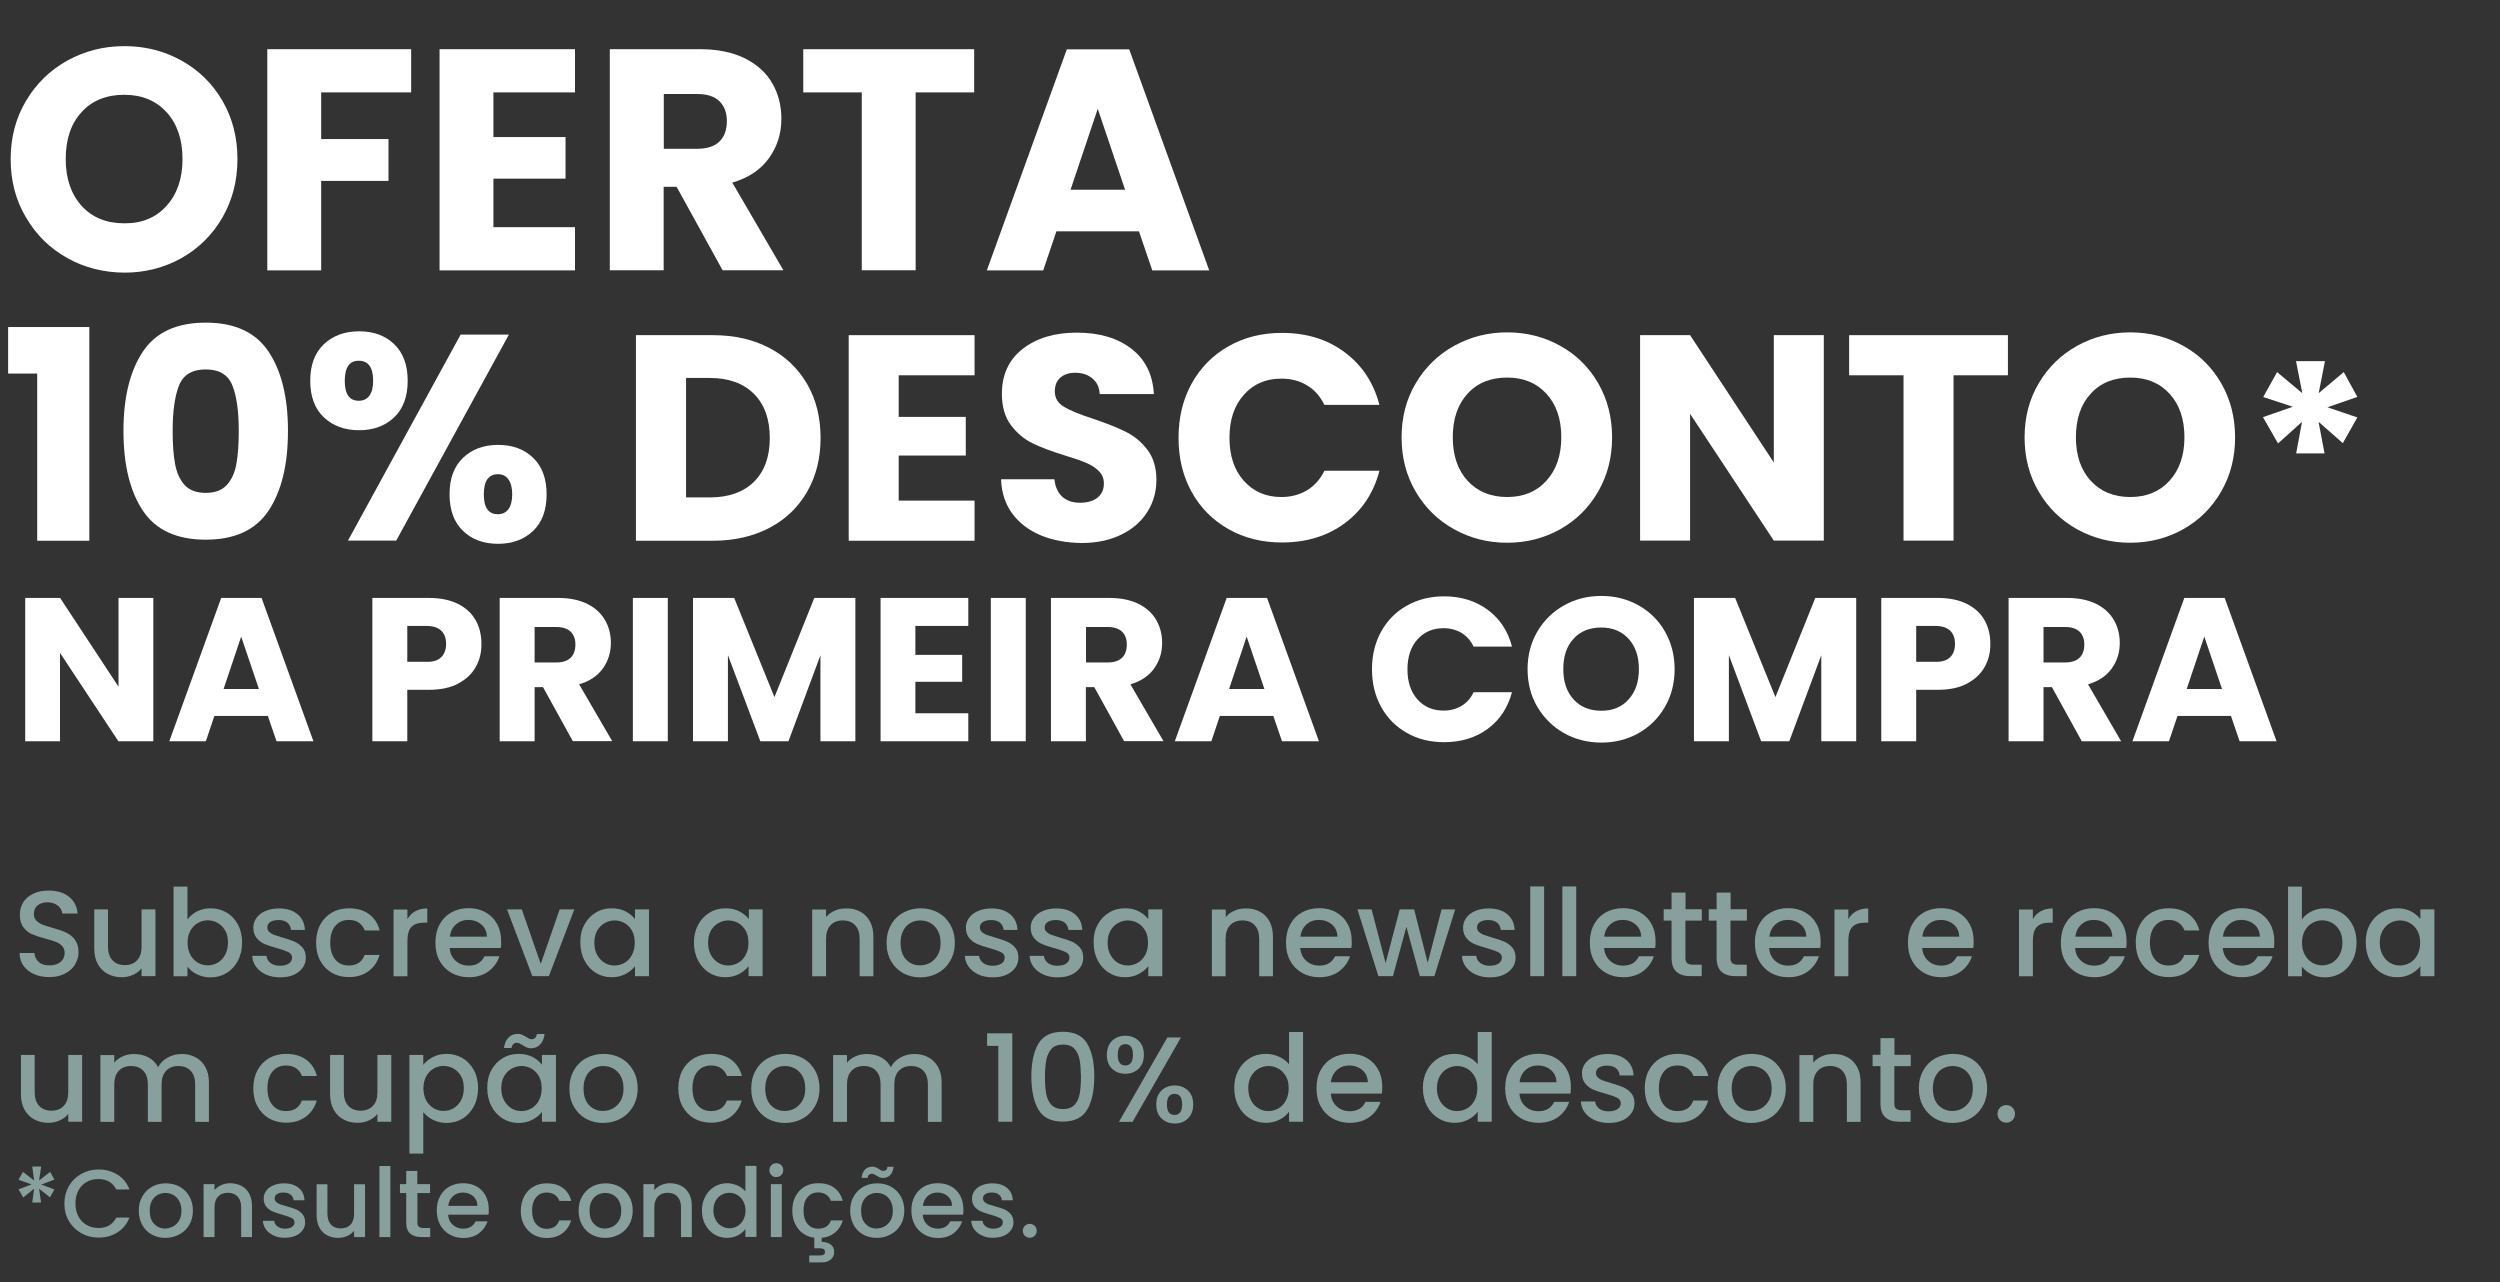 <?xml version="1.0" encoding="utf-8"?>
<!-- Generator: Adobe Illustrator 26.5.0, SVG Export Plug-In . SVG Version: 6.00 Build 0)  -->
<svg version="1.1"
	 id="Layer_1" shape-rendering="geometricPrecision" text-rendering="geometricPrecision" image-rendering="optimizeQuality"
	 xmlns="http://www.w3.org/2000/svg" xmlns:xlink="http://www.w3.org/1999/xlink" x="0px" y="0px" viewBox="0 0 1875.2 961.8"
	 style="enable-background:new 0 0 1875.2 961.8;" xml:space="preserve">
<rect x="0" y="0" width="1875.2" height="961.8" fill="#333333" stroke="none"/>
<style type="text/css">
	.st0{fill:#FFFFFF;}
	.st1{fill:#88A09D;}
</style>
<g>
	<path class="st0" d="M115,556H88.8l-43.8-66.3V556H18.9V448.5h26.2l43.8,66.6v-66.6H115V556z"/>
	<path class="st0" d="M200.9,537h-40.1l-6.4,19H127l38.9-107.5h30.3L235.1,556h-27.7L200.9,537z M194.2,516.8l-13.3-39.3l-13.2,39.3
		H194.2z"/>
	<path class="st0" d="M356.9,500.2c-2.9,5.2-7.2,9.3-13.2,12.5c-5.9,3.2-13.3,4.7-22,4.7h-16.2V556h-26.2V448.5h42.4
		c8.6,0,15.8,1.5,21.7,4.4c5.9,3,10.4,7,13.3,12.2c3,5.2,4.4,11.2,4.4,17.9C361.2,489.3,359.8,495,356.9,500.2z M330.9,493
		c2.4-2.3,3.7-5.7,3.7-10s-1.2-7.6-3.7-10c-2.4-2.3-6.2-3.5-11.2-3.5h-14.2v26.9h14.2C324.7,496.6,328.5,495.4,330.9,493z"/>
	<path class="st0" d="M429.7,556l-22.4-40.6H401V556h-26.2V448.5h43.9c8.5,0,15.7,1.5,21.7,4.4c6,3,10.4,7,13.4,12.2
		c3,5.2,4.4,10.9,4.4,17.2c0,7.1-2,13.5-6,19.1c-4,5.6-10,9.6-17.8,11.9l24.8,42.6H429.7z M401,496.9h16.2c4.8,0,8.4-1.2,10.8-3.5
		c2.4-2.3,3.6-5.7,3.6-10c0-4.1-1.2-7.3-3.6-9.6c-2.4-2.3-6-3.5-10.8-3.5H401V496.9z"/>
	<path class="st0" d="M500.9,448.5V556h-26.2V448.5H500.9z"/>
	<path class="st0" d="M641.6,448.5V556h-26.2v-64.5l-24,64.5h-21.1L546,491.4V556h-26.2V448.5h30.9l30.2,74.4l29.9-74.4H641.6z"/>
	<path class="st0" d="M686.6,469.5v21.7h35.1v20.2h-35.1V535h39.7v21h-65.8V448.5h65.8v21H686.6z"/>
	<path class="st0" d="M769.4,448.5V556h-26.2V448.5H769.4z"/>
	<path class="st0" d="M843.2,556l-22.4-40.6h-6.3V556h-26.2V448.5h43.9c8.5,0,15.7,1.5,21.7,4.4c6,3,10.4,7,13.4,12.2
		c3,5.2,4.4,10.9,4.4,17.2c0,7.1-2,13.5-6,19.1c-4,5.6-10,9.6-17.8,11.9l24.8,42.6H843.2z M814.6,496.9h16.2c4.8,0,8.4-1.2,10.8-3.5
		c2.4-2.3,3.6-5.7,3.6-10c0-4.1-1.2-7.3-3.6-9.6c-2.4-2.3-6-3.5-10.8-3.5h-16.2V496.9z"/>
	<path class="st0" d="M955.1,537H915l-6.4,19h-27.4l38.9-107.5h30.3L989.3,556h-27.7L955.1,537z M948.4,516.8l-13.3-39.3l-13.2,39.3
		H948.4z"/>
	<path class="st0" d="M1036,473.7c4.6-8.3,11-14.8,19.2-19.4c8.2-4.6,17.5-7,27.9-7c12.8,0,23.7,3.4,32.8,10.1
		c9.1,6.7,15.2,15.9,18.2,27.6h-28.8c-2.1-4.5-5.2-7.9-9.1-10.3c-3.9-2.3-8.4-3.5-13.4-3.5c-8.1,0-14.6,2.8-19.6,8.4
		c-5,5.6-7.5,13.1-7.5,22.5c0,9.4,2.5,16.9,7.5,22.5c5,5.6,11.5,8.4,19.6,8.4c5,0,9.5-1.2,13.4-3.5c3.9-2.3,7-5.8,9.1-10.3h28.8
		c-3.1,11.6-9.1,20.8-18.2,27.5c-9.1,6.7-20,10-32.8,10c-10.4,0-19.7-2.3-27.9-7c-8.2-4.6-14.6-11.1-19.2-19.4
		c-4.6-8.3-6.9-17.7-6.9-28.3C1029.1,491.5,1031.4,482,1036,473.7z"/>
	<path class="st0" d="M1173.3,550c-8.4-4.7-15.1-11.3-20.1-19.7c-5-8.4-7.4-17.9-7.4-28.4c0-10.5,2.5-20,7.4-28.3
		c5-8.4,11.6-14.9,20.1-19.6c8.4-4.7,17.7-7,27.8-7s19.4,2.3,27.8,7c8.4,4.7,15.1,11.2,19.9,19.6c4.8,8.4,7.3,17.8,7.3,28.3
		c0,10.5-2.4,20-7.3,28.4c-4.9,8.4-11.5,15-19.9,19.7c-8.4,4.7-17.6,7-27.7,7S1181.7,554.7,1173.3,550z M1221.6,524.6
		c5.2-5.7,7.7-13.3,7.7-22.7c0-9.5-2.6-17.1-7.7-22.7c-5.2-5.7-12-8.5-20.6-8.5c-8.7,0-15.6,2.8-20.7,8.4
		c-5.2,5.6-7.7,13.2-7.7,22.8c0,9.5,2.6,17.1,7.7,22.7c5.2,5.7,12.1,8.5,20.7,8.5C1209.6,533.2,1216.5,530.3,1221.6,524.6z"/>
	<path class="st0" d="M1392.3,448.5V556h-26.2v-64.5l-24,64.5h-21.1l-24.2-64.6V556h-26.2V448.5h30.9l30.2,74.4l29.9-74.4H1392.3z"
		/>
	<path class="st0" d="M1488.7,500.2c-2.9,5.2-7.2,9.3-13.2,12.5c-5.9,3.2-13.3,4.7-22,4.7h-16.2V556h-26.2V448.5h42.4
		c8.6,0,15.8,1.5,21.7,4.4c5.9,3,10.4,7,13.3,12.2c3,5.2,4.4,11.2,4.4,17.9C1493,489.3,1491.6,495,1488.7,500.2z M1462.7,493
		c2.5-2.3,3.7-5.7,3.7-10s-1.2-7.6-3.7-10c-2.4-2.3-6.2-3.5-11.2-3.5h-14.2v26.9h14.2C1456.5,496.6,1460.3,495.4,1462.7,493z"/>
	<path class="st0" d="M1561.5,556l-22.4-40.6h-6.3V556h-26.2V448.5h43.9c8.5,0,15.7,1.5,21.7,4.4c6,3,10.4,7,13.4,12.2
		c3,5.2,4.4,10.9,4.4,17.2c0,7.1-2,13.5-6,19.1c-4,5.6-10,9.6-17.8,11.9L1591,556H1561.5z M1532.8,496.9h16.2
		c4.8,0,8.4-1.2,10.8-3.5c2.4-2.3,3.6-5.7,3.6-10c0-4.1-1.2-7.3-3.6-9.6c-2.4-2.3-6-3.5-10.8-3.5h-16.2V496.9z"/>
	<path class="st0" d="M1673.4,537h-40.1l-6.4,19h-27.4l38.9-107.5h30.3l38.9,107.5h-27.7L1673.4,537z M1666.7,516.8l-13.3-39.3
		l-13.2,39.3H1666.7z"/>
</g>
<g>
	<path class="st1" d="M25.6,730.7c-3.4-1.5-6.1-3.6-8-6.3c-1.9-2.7-2.9-5.9-2.9-9.6h11.1c0.2,2.7,1.3,5,3.2,6.7
		c1.9,1.8,4.6,2.6,8.1,2.6c3.6,0,6.4-0.9,8.4-2.6c2-1.7,3-4,3-6.7c0-2.1-0.6-3.9-1.9-5.2c-1.2-1.3-2.8-2.4-4.6-3.1
		c-1.9-0.7-4.4-1.5-7.7-2.4c-4.1-1.1-7.5-2.2-10.1-3.3c-2.6-1.1-4.8-2.9-6.6-5.2s-2.7-5.5-2.7-9.5c0-3.6,0.9-6.8,2.7-9.6
		c1.8-2.7,4.4-4.8,7.6-6.3s7.1-2.2,11.4-2.2c6.1,0,11.1,1.5,15.1,4.6c3.9,3.1,6.1,7.3,6.5,12.6H46.7c-0.2-2.3-1.3-4.3-3.3-5.9
		c-2-1.6-4.6-2.5-7.9-2.5c-3,0-5.4,0.8-7.3,2.3c-1.9,1.5-2.8,3.7-2.8,6.6c0,1.9,0.6,3.5,1.8,4.8c1.2,1.2,2.7,2.2,4.5,3
		c1.8,0.7,4.3,1.5,7.5,2.4c4.2,1.2,7.6,2.3,10.2,3.5c2.6,1.2,4.9,2.9,6.7,5.3c1.8,2.4,2.8,5.6,2.8,9.6c0,3.2-0.9,6.2-2.6,9.1
		c-1.7,2.9-4.2,5.1-7.6,6.9c-3.3,1.7-7.2,2.6-11.7,2.6C32.8,732.9,29,732.2,25.6,730.7z"/>
	<path class="st1" d="M116.6,682.1v50.1h-10.4v-5.9c-1.6,2.1-3.8,3.7-6.4,4.9c-2.6,1.2-5.4,1.8-8.4,1.8c-3.9,0-7.5-0.8-10.6-2.5
		c-3.1-1.6-5.6-4.1-7.4-7.3c-1.8-3.2-2.7-7.1-2.7-11.6v-29.5H81v27.9c0,4.5,1.1,7.9,3.4,10.3c2.2,2.4,5.3,3.6,9.2,3.6
		c3.9,0,7-1.2,9.2-3.6c2.3-2.4,3.4-5.8,3.4-10.3v-27.9H116.6z"/>
	<path class="st1" d="M147.8,683.6c3.1-1.5,6.5-2.3,10.2-2.3c4.4,0,8.4,1.1,12,3.2c3.6,2.1,6.4,5.1,8.5,9.1
		c2.1,3.9,3.1,8.4,3.1,13.4c0,5-1,9.5-3.1,13.5c-2.1,4-4.9,7.1-8.5,9.3c-3.6,2.2-7.6,3.3-12,3.3c-3.9,0-7.3-0.8-10.3-2.3
		c-3-1.5-5.4-3.5-7.1-5.8v7.3h-10.4v-67.3h10.4v24.7C142.4,687.2,144.8,685.2,147.8,683.6z M168.9,698c-1.4-2.5-3.3-4.4-5.6-5.7
		c-2.3-1.3-4.8-2-7.5-2c-2.6,0-5.1,0.7-7.4,2c-2.3,1.3-4.2,3.3-5.6,5.8c-1.4,2.5-2.1,5.6-2.1,9s0.7,6.5,2.1,9.1
		c1.4,2.6,3.3,4.5,5.6,5.9c2.3,1.3,4.8,2,7.4,2c2.7,0,5.2-0.7,7.5-2c2.3-1.4,4.2-3.4,5.6-6c1.4-2.6,2.1-5.6,2.1-9.1
		S170.4,700.5,168.9,698z"/>
	<path class="st1" d="M199.5,731c-3.1-1.4-5.6-3.4-7.4-5.8c-1.8-2.5-2.8-5.2-2.9-8.2h10.7c0.2,2.1,1.2,3.9,3,5.3
		c1.9,1.4,4.2,2.1,7,2.1c2.9,0,5.2-0.6,6.8-1.7c1.6-1.1,2.4-2.6,2.4-4.3c0-1.9-0.9-3.3-2.7-4.2c-1.8-0.9-4.6-1.9-8.5-3
		c-3.8-1-6.8-2-9.2-3c-2.4-1-4.4-2.5-6.1-4.5s-2.6-4.6-2.6-7.9c0-2.7,0.8-5.1,2.4-7.3c1.6-2.2,3.8-4,6.8-5.2
		c2.9-1.3,6.3-1.9,10.1-1.9c5.7,0,10.3,1.4,13.8,4.3c3.5,2.9,5.4,6.8,5.6,11.8h-10.4c-0.2-2.2-1.1-4-2.7-5.4c-1.6-1.3-3.9-2-6.6-2
		c-2.7,0-4.8,0.5-6.3,1.5c-1.5,1-2.2,2.4-2.2,4.1c0,1.3,0.5,2.5,1.5,3.4c1,0.9,2.2,1.6,3.5,2.1c1.4,0.5,3.5,1.2,6.2,2
		c3.6,1,6.6,2,9,3c2.3,1,4.4,2.5,6.1,4.4c1.7,1.9,2.6,4.5,2.6,7.7c0,2.9-0.8,5.4-2.4,7.6c-1.6,2.2-3.8,4-6.7,5.3
		c-2.9,1.3-6.3,1.9-10.1,1.9C206.2,733.1,202.6,732.4,199.5,731z"/>
	<path class="st1" d="M240.2,693.6c2.1-3.9,5-6.9,8.7-9.1c3.7-2.1,7.9-3.2,12.7-3.2c6.1,0,11.1,1.4,15.1,4.3c4,2.9,6.7,7,8.1,12.3
		h-11.2c-0.9-2.5-2.4-4.4-4.4-5.8c-2-1.4-4.5-2.1-7.6-2.1c-4.2,0-7.6,1.5-10.1,4.5c-2.5,3-3.8,7.2-3.8,12.6c0,5.4,1.3,9.6,3.8,12.6
		c2.5,3,5.9,4.5,10.1,4.5c6,0,10-2.6,11.9-7.9h11.2c-1.5,5.1-4.2,9.1-8.2,12.1c-4,3-9,4.5-14.9,4.5c-4.8,0-9-1.1-12.7-3.2
		c-3.7-2.2-6.6-5.2-8.7-9.1c-2.1-3.9-3.1-8.4-3.1-13.6C237.1,702,238.1,697.5,240.2,693.6z"/>
	<path class="st1" d="M311.5,683.5c2.5-1.4,5.5-2.1,9-2.1v10.7h-2.6c-4.1,0-7.1,1-9.2,3.1c-2.1,2.1-3.1,5.6-3.1,10.7v26.4h-10.4
		v-50.1h10.4v7.3C307,686.9,309,684.9,311.5,683.5z"/>
	<path class="st1" d="M375.6,711.1h-38.3c0.3,4,1.8,7.2,4.5,9.6c2.7,2.4,5.9,3.6,9.8,3.6c5.6,0,9.5-2.3,11.8-7h11.2
		c-1.5,4.6-4.3,8.4-8.2,11.3c-4,2.9-8.9,4.4-14.8,4.4c-4.8,0-9.1-1.1-12.9-3.2c-3.8-2.2-6.8-5.2-8.9-9.1c-2.2-3.9-3.2-8.4-3.2-13.6
		c0-5.2,1-9.7,3.1-13.6c2.1-3.9,5-6.9,8.8-9.1c3.8-2.1,8.1-3.2,13.1-3.2c4.7,0,8.9,1,12.6,3.1c3.7,2.1,6.6,5,8.6,8.7
		c2.1,3.7,3.1,8,3.1,12.9C376,707.9,375.9,709.6,375.6,711.1z M365.2,702.7c-0.1-3.8-1.4-6.9-4.1-9.2c-2.7-2.3-6-3.5-9.9-3.5
		c-3.6,0-6.6,1.1-9.2,3.4s-4.1,5.4-4.6,9.2H365.2z"/>
	<path class="st1" d="M405.6,723l14.2-40.9h11l-19.1,50.1h-12.4l-19-50.1h11.1L405.6,723z"/>
	<path class="st1" d="M438.3,693.6c2.1-3.9,4.9-6.9,8.6-9.1c3.6-2.2,7.6-3.2,12-3.2c3.9,0,7.4,0.8,10.3,2.3c2.9,1.5,5.3,3.5,7.1,5.8
		v-7.3h10.5v50.1h-10.5v-7.5c-1.8,2.4-4.2,4.3-7.2,5.9c-3,1.6-6.5,2.4-10.4,2.4c-4.3,0-8.3-1.1-11.8-3.3c-3.6-2.2-6.4-5.3-8.5-9.3
		c-2.1-4-3.1-8.5-3.1-13.5C435.2,702,436.2,697.5,438.3,693.6z M474.1,698.2c-1.4-2.5-3.3-4.5-5.6-5.8c-2.3-1.3-4.8-2-7.5-2
		c-2.7,0-5.2,0.7-7.5,2c-2.3,1.3-4.2,3.2-5.6,5.7c-1.4,2.5-2.1,5.5-2.1,9s0.7,6.5,2.1,9.1c1.4,2.6,3.3,4.6,5.6,6
		c2.3,1.4,4.8,2,7.4,2c2.7,0,5.2-0.7,7.5-2c2.3-1.3,4.2-3.3,5.6-5.9c1.4-2.6,2.1-5.6,2.1-9.1S475.5,700.7,474.1,698.2z"/>
	<path class="st1" d="M523.7,693.6c2.1-3.9,4.9-6.9,8.6-9.1c3.6-2.2,7.6-3.2,12-3.2c3.9,0,7.4,0.8,10.3,2.3c2.9,1.5,5.3,3.5,7.1,5.8
		v-7.3H572v50.1h-10.5v-7.5c-1.8,2.4-4.2,4.3-7.2,5.9c-3,1.6-6.5,2.4-10.4,2.4c-4.3,0-8.3-1.1-11.8-3.3c-3.6-2.2-6.4-5.3-8.5-9.3
		c-2.1-4-3.1-8.5-3.1-13.5C520.5,702,521.6,697.5,523.7,693.6z M559.4,698.2c-1.4-2.5-3.3-4.5-5.6-5.8c-2.3-1.3-4.8-2-7.5-2
		c-2.7,0-5.2,0.7-7.5,2c-2.3,1.3-4.2,3.2-5.6,5.7c-1.4,2.5-2.1,5.5-2.1,9s0.7,6.5,2.1,9.1c1.4,2.6,3.3,4.6,5.6,6
		c2.3,1.4,4.8,2,7.4,2c2.7,0,5.2-0.7,7.5-2c2.3-1.3,4.2-3.3,5.6-5.9c1.4-2.6,2.1-5.6,2.1-9.1S560.8,700.7,559.4,698.2z"/>
	<path class="st1" d="M645.2,683.8c3.1,1.6,5.6,4.1,7.3,7.3c1.8,3.2,2.6,7.1,2.6,11.6v29.6h-10.3v-28c0-4.5-1.1-7.9-3.4-10.3
		c-2.2-2.4-5.3-3.6-9.2-3.6c-3.9,0-7,1.2-9.2,3.6c-2.3,2.4-3.4,5.8-3.4,10.3v28h-10.4v-50.1h10.4v5.7c1.7-2.1,3.9-3.7,6.5-4.8
		c2.6-1.2,5.4-1.7,8.4-1.7C638.6,681.3,642.1,682.1,645.2,683.8z"/>
	<path class="st1" d="M677.3,729.9c-3.8-2.2-6.8-5.2-9-9.1s-3.3-8.4-3.3-13.6c0-5.1,1.1-9.6,3.4-13.6c2.2-3.9,5.3-7,9.2-9.1
		c3.9-2.1,8.2-3.2,13-3.2c4.8,0,9.1,1.1,13,3.2c3.9,2.1,6.9,5.2,9.2,9.1c2.2,3.9,3.4,8.5,3.4,13.6c0,5.1-1.2,9.6-3.5,13.6
		c-2.3,3.9-5.4,7-9.4,9.1c-4,2.2-8.4,3.2-13.1,3.2C685.4,733.1,681.1,732,677.3,729.9z M697.6,722.2c2.3-1.3,4.2-3.2,5.7-5.7
		s2.2-5.6,2.2-9.3c0-3.6-0.7-6.7-2.1-9.2c-1.4-2.5-3.2-4.4-5.6-5.7c-2.3-1.3-4.8-1.9-7.5-1.9c-2.7,0-5.1,0.6-7.4,1.9
		c-2.3,1.3-4.1,3.2-5.4,5.7c-1.3,2.5-2,5.6-2,9.2c0,5.4,1.4,9.6,4.1,12.5c2.8,2.9,6.2,4.4,10.4,4.4
		C692.8,724.1,695.3,723.5,697.6,722.2z"/>
	<path class="st1" d="M734,731c-3.1-1.4-5.6-3.4-7.4-5.8c-1.8-2.5-2.8-5.2-2.9-8.2h10.7c0.2,2.1,1.2,3.9,3,5.3
		c1.9,1.4,4.2,2.1,7,2.1c2.9,0,5.2-0.6,6.8-1.7c1.6-1.1,2.4-2.6,2.4-4.3c0-1.9-0.9-3.3-2.7-4.2c-1.8-0.9-4.6-1.9-8.5-3
		c-3.8-1-6.8-2-9.2-3c-2.4-1-4.4-2.5-6.1-4.5s-2.6-4.6-2.6-7.9c0-2.7,0.8-5.1,2.4-7.3c1.6-2.2,3.8-4,6.8-5.2
		c2.9-1.3,6.3-1.9,10.1-1.9c5.7,0,10.3,1.4,13.8,4.3c3.5,2.9,5.4,6.8,5.6,11.8h-10.4c-0.2-2.2-1.1-4-2.7-5.4c-1.6-1.3-3.9-2-6.6-2
		c-2.7,0-4.8,0.5-6.3,1.5c-1.5,1-2.2,2.4-2.2,4.1c0,1.3,0.5,2.5,1.5,3.4c1,0.9,2.2,1.6,3.5,2.1c1.4,0.5,3.5,1.2,6.2,2
		c3.6,1,6.6,2,9,3c2.3,1,4.4,2.5,6.1,4.4c1.7,1.9,2.6,4.5,2.6,7.7c0,2.9-0.8,5.4-2.4,7.6c-1.6,2.2-3.8,4-6.7,5.3
		c-2.9,1.3-6.3,1.9-10.1,1.9C740.7,733.1,737.2,732.4,734,731z"/>
	<path class="st1" d="M782.6,731c-3.1-1.4-5.6-3.4-7.4-5.8c-1.8-2.5-2.8-5.2-2.9-8.2H783c0.2,2.1,1.2,3.9,3,5.3
		c1.9,1.4,4.2,2.1,7,2.1c2.9,0,5.2-0.6,6.8-1.7c1.6-1.1,2.4-2.6,2.4-4.3c0-1.9-0.9-3.3-2.7-4.2c-1.8-0.9-4.6-1.9-8.5-3
		c-3.8-1-6.8-2-9.2-3c-2.4-1-4.4-2.5-6.1-4.5s-2.6-4.6-2.6-7.9c0-2.7,0.8-5.1,2.4-7.3c1.6-2.2,3.8-4,6.8-5.2
		c2.9-1.3,6.3-1.9,10.1-1.9c5.7,0,10.3,1.4,13.8,4.3c3.5,2.9,5.4,6.8,5.6,11.8h-10.4c-0.2-2.2-1.1-4-2.7-5.4c-1.6-1.3-3.9-2-6.6-2
		c-2.7,0-4.8,0.5-6.3,1.5c-1.5,1-2.2,2.4-2.2,4.1c0,1.3,0.5,2.5,1.5,3.4c1,0.9,2.2,1.6,3.5,2.1c1.4,0.5,3.5,1.2,6.2,2
		c3.6,1,6.6,2,9,3c2.3,1,4.4,2.5,6.1,4.4c1.7,1.9,2.6,4.5,2.6,7.7c0,2.9-0.8,5.4-2.4,7.6c-1.6,2.2-3.8,4-6.7,5.3
		c-2.9,1.3-6.3,1.9-10.1,1.9C789.3,733.1,785.8,732.4,782.6,731z"/>
	<path class="st1" d="M823.3,693.6c2.1-3.9,4.9-6.9,8.6-9.1c3.6-2.2,7.6-3.2,12-3.2c3.9,0,7.4,0.8,10.3,2.3c2.9,1.5,5.3,3.5,7.1,5.8
		v-7.3h10.5v50.1h-10.5v-7.5c-1.8,2.4-4.2,4.3-7.2,5.9c-3,1.6-6.5,2.4-10.4,2.4c-4.3,0-8.3-1.1-11.8-3.3c-3.6-2.2-6.4-5.3-8.5-9.3
		c-2.1-4-3.1-8.5-3.1-13.5C820.2,702,821.2,697.5,823.3,693.6z M859.1,698.2c-1.4-2.5-3.3-4.5-5.6-5.8c-2.3-1.3-4.8-2-7.5-2
		c-2.7,0-5.2,0.7-7.5,2c-2.3,1.3-4.2,3.2-5.6,5.7c-1.4,2.5-2.1,5.5-2.1,9s0.7,6.5,2.1,9.1c1.4,2.6,3.3,4.6,5.6,6
		c2.3,1.4,4.8,2,7.4,2c2.7,0,5.2-0.7,7.5-2c2.3-1.3,4.2-3.3,5.6-5.9c1.4-2.6,2.1-5.6,2.1-9.1S860.5,700.7,859.1,698.2z"/>
	<path class="st1" d="M944.9,683.8c3.1,1.6,5.6,4.1,7.3,7.3c1.8,3.2,2.6,7.1,2.6,11.6v29.6h-10.3v-28c0-4.5-1.1-7.9-3.4-10.3
		c-2.2-2.4-5.3-3.6-9.2-3.6c-3.9,0-7,1.2-9.2,3.6c-2.3,2.4-3.4,5.8-3.4,10.3v28H909v-50.1h10.4v5.7c1.7-2.1,3.9-3.7,6.5-4.8
		c2.6-1.2,5.4-1.7,8.4-1.7C938.2,681.3,941.8,682.1,944.9,683.8z"/>
	<path class="st1" d="M1013.6,711.1h-38.3c0.3,4,1.8,7.2,4.5,9.6c2.7,2.4,5.9,3.6,9.8,3.6c5.6,0,9.5-2.3,11.8-7h11.2
		c-1.5,4.6-4.3,8.4-8.2,11.3c-4,2.9-8.9,4.4-14.8,4.4c-4.8,0-9.1-1.1-12.9-3.2c-3.8-2.2-6.8-5.2-8.9-9.1c-2.2-3.9-3.2-8.4-3.2-13.6
		c0-5.2,1-9.7,3.1-13.6c2.1-3.9,5-6.9,8.8-9.1c3.8-2.1,8.1-3.2,13.1-3.2c4.7,0,8.9,1,12.6,3.1c3.7,2.1,6.6,5,8.6,8.7
		c2.1,3.7,3.1,8,3.1,12.9C1014,707.9,1013.9,709.6,1013.6,711.1z M1003.2,702.7c-0.1-3.8-1.4-6.9-4.1-9.2c-2.7-2.3-6-3.5-9.9-3.5
		c-3.6,0-6.6,1.1-9.2,3.4s-4.1,5.4-4.6,9.2H1003.2z"/>
	<path class="st1" d="M1091.5,682.1l-15.6,50.1h-10.9l-10.1-37l-10.1,37h-10.9l-15.7-50.1h10.6l10.5,40.3l10.6-40.3h10.8l10.2,40.1
		l10.4-40.1H1091.5z"/>
	<path class="st1" d="M1106.9,731c-3.1-1.4-5.6-3.4-7.4-5.8s-2.8-5.2-2.9-8.2h10.7c0.2,2.1,1.2,3.9,3,5.3c1.8,1.4,4.2,2.1,7,2.1
		c2.9,0,5.2-0.6,6.8-1.7c1.6-1.1,2.4-2.6,2.4-4.3c0-1.9-0.9-3.3-2.7-4.2c-1.8-0.9-4.6-1.9-8.5-3c-3.8-1-6.8-2-9.2-3
		c-2.4-1-4.4-2.5-6.1-4.5c-1.7-2-2.6-4.6-2.6-7.9c0-2.7,0.8-5.1,2.4-7.3c1.6-2.2,3.8-4,6.8-5.2c2.9-1.3,6.3-1.9,10.1-1.9
		c5.7,0,10.3,1.4,13.8,4.3c3.5,2.9,5.4,6.8,5.6,11.8h-10.4c-0.2-2.2-1.1-4-2.7-5.4c-1.6-1.3-3.9-2-6.6-2c-2.7,0-4.8,0.5-6.3,1.5
		c-1.5,1-2.2,2.4-2.2,4.1c0,1.3,0.5,2.5,1.5,3.4c1,0.9,2.2,1.6,3.5,2.1c1.4,0.5,3.5,1.2,6.2,2c3.6,1,6.6,2,9,3s4.4,2.5,6.1,4.4
		c1.7,1.9,2.6,4.5,2.6,7.7c0,2.9-0.8,5.4-2.4,7.6c-1.6,2.2-3.8,4-6.7,5.3c-2.9,1.3-6.3,1.9-10.1,1.9
		C1113.5,733.1,1110,732.4,1106.9,731z"/>
	<path class="st1" d="M1158.2,664.9v67.3h-10.4v-67.3H1158.2z"/>
	<path class="st1" d="M1182.3,664.9v67.3h-10.4v-67.3H1182.3z"/>
	<path class="st1" d="M1241.5,711.1h-38.3c0.3,4,1.8,7.2,4.5,9.6c2.7,2.4,5.9,3.6,9.8,3.6c5.6,0,9.5-2.3,11.8-7h11.2
		c-1.5,4.6-4.3,8.4-8.2,11.3c-4,2.9-8.9,4.4-14.8,4.4c-4.8,0-9.1-1.1-12.9-3.2c-3.8-2.2-6.8-5.2-8.9-9.1c-2.2-3.9-3.2-8.4-3.2-13.6
		c0-5.2,1-9.7,3.1-13.6c2.1-3.9,5-6.9,8.8-9.1c3.8-2.1,8.1-3.2,13.1-3.2c4.7,0,8.9,1,12.6,3.1c3.7,2.1,6.6,5,8.6,8.7
		c2.1,3.7,3.1,8,3.1,12.9C1241.9,707.9,1241.7,709.6,1241.5,711.1z M1231,702.7c-0.1-3.8-1.4-6.9-4.1-9.2c-2.7-2.3-6-3.5-9.9-3.5
		c-3.6,0-6.6,1.1-9.2,3.4s-4.1,5.4-4.5,9.2H1231z"/>
	<path class="st1" d="M1264.2,690.6v27.8c0,1.9,0.4,3.2,1.3,4c0.9,0.8,2.4,1.2,4.5,1.2h6.4v8.6h-8.2c-4.7,0-8.3-1.1-10.7-3.3
		c-2.5-2.2-3.7-5.7-3.7-10.6v-27.8h-5.9v-8.5h5.9v-12.5h10.5v12.5h12.2v8.5H1264.2z"/>
	<path class="st1" d="M1298,690.6v27.8c0,1.9,0.4,3.2,1.3,4c0.9,0.8,2.4,1.2,4.5,1.2h6.4v8.6h-8.2c-4.7,0-8.3-1.1-10.7-3.3
		c-2.5-2.2-3.7-5.7-3.7-10.6v-27.8h-5.9v-8.5h5.9v-12.5h10.5v12.5h12.2v8.5H1298z"/>
	<path class="st1" d="M1365.3,711.1H1327c0.3,4,1.8,7.2,4.5,9.6c2.7,2.4,5.9,3.6,9.8,3.6c5.6,0,9.5-2.3,11.8-7h11.2
		c-1.5,4.6-4.3,8.4-8.2,11.3c-4,2.9-8.9,4.4-14.8,4.4c-4.8,0-9.1-1.1-12.9-3.2c-3.8-2.2-6.8-5.2-8.9-9.1c-2.2-3.9-3.2-8.4-3.2-13.6
		c0-5.2,1-9.7,3.1-13.6c2.1-3.9,5-6.9,8.8-9.1c3.8-2.1,8.1-3.2,13.1-3.2c4.7,0,8.9,1,12.6,3.1c3.7,2.1,6.6,5,8.6,8.7
		c2.1,3.7,3.1,8,3.1,12.9C1365.7,707.9,1365.6,709.6,1365.3,711.1z M1354.9,702.7c-0.1-3.8-1.4-6.9-4.1-9.2c-2.7-2.3-6-3.5-9.9-3.5
		c-3.6,0-6.6,1.1-9.2,3.4s-4.1,5.4-4.5,9.2H1354.9z"/>
	<path class="st1" d="M1392.3,683.5c2.5-1.4,5.5-2.1,9-2.1v10.7h-2.6c-4.1,0-7.1,1-9.2,3.1c-2.1,2.1-3.1,5.6-3.1,10.7v26.4h-10.4
		v-50.1h10.4v7.3C1387.8,686.9,1389.8,684.9,1392.3,683.5z"/>
	<path class="st1" d="M1480.1,711.1h-38.3c0.3,4,1.8,7.2,4.5,9.6c2.7,2.4,5.9,3.6,9.8,3.6c5.6,0,9.5-2.3,11.8-7h11.2
		c-1.5,4.6-4.3,8.4-8.2,11.3c-4,2.9-8.9,4.4-14.8,4.4c-4.8,0-9.1-1.1-12.9-3.2c-3.8-2.2-6.8-5.2-8.9-9.1c-2.2-3.9-3.2-8.4-3.2-13.6
		c0-5.2,1-9.7,3.1-13.6c2.1-3.9,5-6.9,8.8-9.1c3.8-2.1,8.1-3.2,13.1-3.2c4.7,0,8.9,1,12.6,3.1c3.7,2.1,6.6,5,8.6,8.7
		c2.1,3.7,3.1,8,3.1,12.9C1480.5,707.9,1480.3,709.6,1480.1,711.1z M1469.6,702.7c-0.1-3.8-1.4-6.9-4.1-9.2c-2.7-2.3-6-3.5-9.9-3.5
		c-3.6,0-6.6,1.1-9.2,3.4s-4.1,5.4-4.5,9.2H1469.6z"/>
	<path class="st1" d="M1530.7,683.5c2.5-1.4,5.5-2.1,9-2.1v10.7h-2.6c-4.1,0-7.1,1-9.2,3.1c-2.1,2.1-3.1,5.6-3.1,10.7v26.4h-10.4
		v-50.1h10.4v7.3C1526.2,686.9,1528.2,684.9,1530.7,683.5z"/>
	<path class="st1" d="M1594.8,711.1h-38.3c0.3,4,1.8,7.2,4.5,9.6c2.7,2.4,5.9,3.6,9.8,3.6c5.6,0,9.5-2.3,11.8-7h11.2
		c-1.5,4.6-4.3,8.4-8.2,11.3c-4,2.9-8.9,4.4-14.8,4.4c-4.8,0-9.1-1.1-12.9-3.2c-3.8-2.2-6.8-5.2-8.9-9.1c-2.2-3.9-3.2-8.4-3.2-13.6
		c0-5.2,1-9.7,3.1-13.6c2.1-3.9,5-6.9,8.8-9.1c3.8-2.1,8.1-3.2,13.1-3.2c4.7,0,8.9,1,12.6,3.1c3.7,2.1,6.6,5,8.6,8.7
		c2.1,3.7,3.1,8,3.1,12.9C1595.2,707.9,1595.1,709.6,1594.8,711.1z M1584.4,702.7c-0.1-3.8-1.4-6.9-4.1-9.2c-2.7-2.3-6-3.5-9.9-3.5
		c-3.6,0-6.6,1.1-9.2,3.4s-4.1,5.4-4.5,9.2H1584.4z"/>
	<path class="st1" d="M1605.1,693.6c2.1-3.9,5-6.9,8.7-9.1c3.7-2.1,7.9-3.2,12.7-3.2c6.1,0,11.1,1.4,15.1,4.3c4,2.9,6.7,7,8.1,12.3
		h-11.2c-0.9-2.5-2.4-4.4-4.4-5.8c-2-1.4-4.5-2.1-7.6-2.1c-4.2,0-7.6,1.5-10.1,4.5s-3.8,7.2-3.8,12.6c0,5.4,1.3,9.6,3.8,12.6
		c2.5,3,5.9,4.5,10.1,4.5c6,0,10-2.6,11.9-7.9h11.2c-1.5,5.1-4.2,9.1-8.2,12.1s-9,4.5-14.9,4.5c-4.8,0-9-1.1-12.7-3.2
		c-3.7-2.2-6.6-5.2-8.7-9.1c-2.1-3.9-3.1-8.4-3.1-13.6C1601.9,702,1603,697.5,1605.1,693.6z"/>
	<path class="st1" d="M1705.6,711.1h-38.3c0.3,4,1.8,7.2,4.5,9.6c2.7,2.4,5.9,3.6,9.8,3.6c5.6,0,9.5-2.3,11.8-7h11.2
		c-1.5,4.6-4.3,8.4-8.2,11.3c-4,2.9-8.9,4.4-14.8,4.4c-4.8,0-9.1-1.1-12.9-3.2c-3.8-2.2-6.8-5.2-8.9-9.1c-2.2-3.9-3.2-8.4-3.2-13.6
		c0-5.2,1-9.7,3.1-13.6c2.1-3.9,5-6.9,8.8-9.1c3.8-2.1,8.1-3.2,13.1-3.2c4.7,0,8.9,1,12.6,3.1c3.7,2.1,6.6,5,8.6,8.7
		c2.1,3.7,3.1,8,3.1,12.9C1706,707.9,1705.8,709.6,1705.6,711.1z M1695.1,702.7c-0.1-3.8-1.4-6.9-4.1-9.2c-2.7-2.3-6-3.5-9.9-3.5
		c-3.6,0-6.6,1.1-9.2,3.4s-4.1,5.4-4.5,9.2H1695.1z"/>
	<path class="st1" d="M1733.8,683.6c3.1-1.5,6.5-2.3,10.2-2.3c4.4,0,8.4,1.1,12,3.2c3.6,2.1,6.4,5.1,8.5,9.1
		c2.1,3.9,3.1,8.4,3.1,13.4c0,5-1,9.5-3.1,13.5c-2.1,4-4.9,7.1-8.5,9.3c-3.6,2.2-7.6,3.3-12,3.3c-3.9,0-7.3-0.8-10.3-2.3
		s-5.4-3.5-7.1-5.8v7.3h-10.4v-67.3h10.4v24.7C1728.3,687.2,1730.7,685.2,1733.8,683.6z M1754.9,698c-1.4-2.5-3.3-4.4-5.6-5.7
		c-2.3-1.3-4.8-2-7.5-2c-2.6,0-5.1,0.7-7.4,2c-2.3,1.3-4.2,3.3-5.6,5.8c-1.4,2.5-2.1,5.6-2.1,9s0.7,6.5,2.1,9.1
		c1.4,2.6,3.3,4.5,5.6,5.9c2.3,1.3,4.8,2,7.4,2c2.7,0,5.2-0.7,7.5-2c2.3-1.4,4.2-3.4,5.6-6c1.4-2.6,2.1-5.6,2.1-9.1
		S1756.3,700.5,1754.9,698z"/>
	<path class="st1" d="M1777.5,693.6c2.1-3.9,4.9-6.9,8.6-9.1c3.6-2.2,7.6-3.2,12-3.2c3.9,0,7.4,0.8,10.3,2.3
		c2.9,1.5,5.3,3.5,7.1,5.8v-7.3h10.5v50.1h-10.5v-7.5c-1.8,2.4-4.2,4.3-7.2,5.9c-3,1.6-6.5,2.4-10.4,2.4c-4.3,0-8.3-1.1-11.8-3.3
		c-3.6-2.2-6.4-5.3-8.5-9.3c-2.1-4-3.1-8.5-3.1-13.5C1774.4,702,1775.4,697.5,1777.5,693.6z M1813.3,698.2c-1.4-2.5-3.3-4.5-5.6-5.8
		c-2.3-1.3-4.8-2-7.5-2c-2.7,0-5.2,0.7-7.5,2c-2.3,1.3-4.2,3.2-5.6,5.7c-1.4,2.5-2.1,5.5-2.1,9s0.7,6.5,2.1,9.1
		c1.4,2.6,3.3,4.6,5.6,6c2.3,1.4,4.8,2,7.4,2c2.7,0,5.2-0.7,7.5-2c2.3-1.3,4.2-3.3,5.6-5.9c1.4-2.6,2.1-5.6,2.1-9.1
		S1814.7,700.7,1813.3,698.2z"/>
	<path class="st1" d="M61.6,791.3v50.1H51.2v-5.9c-1.6,2.1-3.8,3.7-6.4,4.9c-2.6,1.2-5.4,1.8-8.4,1.8c-3.9,0-7.5-0.8-10.6-2.5
		c-3.1-1.6-5.6-4.1-7.4-7.3c-1.8-3.2-2.7-7.1-2.7-11.6v-29.5H26v27.9c0,4.5,1.1,7.9,3.4,10.3c2.2,2.4,5.3,3.6,9.2,3.6
		c3.9,0,7-1.2,9.2-3.6c2.3-2.4,3.4-5.8,3.4-10.3v-27.9H61.6z"/>
	<path class="st1" d="M146.6,793c3.1,1.6,5.6,4.1,7.4,7.3c1.8,3.2,2.7,7.1,2.7,11.6v29.6h-10.3v-28c0-4.5-1.1-7.9-3.4-10.3
		c-2.2-2.4-5.3-3.6-9.2-3.6c-3.9,0-7,1.2-9.2,3.6c-2.3,2.4-3.4,5.8-3.4,10.3v28h-10.3v-28c0-4.5-1.1-7.9-3.4-10.3
		c-2.2-2.4-5.3-3.6-9.2-3.6c-3.9,0-7,1.2-9.2,3.6c-2.3,2.4-3.4,5.8-3.4,10.3v28H75.3v-50.1h10.4v5.7c1.7-2.1,3.9-3.7,6.5-4.8
		c2.6-1.2,5.4-1.7,8.4-1.7c4,0,7.6,0.9,10.7,2.5c3.2,1.7,5.6,4.2,7.3,7.4c1.5-3,3.9-5.4,7.1-7.2c3.2-1.8,6.7-2.7,10.4-2.7
		C139.9,790.5,143.4,791.3,146.6,793z"/>
	<path class="st1" d="M193.1,802.8c2.1-3.9,5-6.9,8.7-9.1c3.7-2.1,7.9-3.2,12.7-3.2c6.1,0,11.1,1.4,15.1,4.3c4,2.9,6.7,7,8.1,12.3
		h-11.2c-0.9-2.5-2.4-4.4-4.4-5.8c-2-1.4-4.5-2.1-7.6-2.1c-4.2,0-7.6,1.5-10.1,4.5c-2.5,3-3.8,7.2-3.8,12.6c0,5.4,1.3,9.6,3.8,12.6
		c2.5,3,5.9,4.5,10.1,4.5c6,0,10-2.6,11.9-7.9h11.2c-1.5,5.1-4.2,9.1-8.2,12.1c-4,3-9,4.5-14.9,4.5c-4.8,0-9-1.1-12.7-3.2
		c-3.7-2.2-6.6-5.2-8.7-9.1c-2.1-3.9-3.1-8.4-3.1-13.6C190,811.2,191.1,806.7,193.1,802.8z"/>
	<path class="st1" d="M293.5,791.3v50.1h-10.4v-5.9c-1.6,2.1-3.8,3.7-6.4,4.9c-2.6,1.2-5.4,1.8-8.4,1.8c-3.9,0-7.5-0.8-10.6-2.5
		c-3.1-1.6-5.6-4.1-7.4-7.3c-1.8-3.2-2.7-7.1-2.7-11.6v-29.5h10.3v27.9c0,4.5,1.1,7.9,3.4,10.3c2.2,2.4,5.3,3.6,9.2,3.6
		c3.9,0,7-1.2,9.2-3.6c2.3-2.4,3.4-5.8,3.4-10.3v-27.9H293.5z"/>
	<path class="st1" d="M324.7,792.9c3-1.6,6.5-2.4,10.3-2.4c4.4,0,8.4,1.1,12,3.2c3.6,2.2,6.4,5.2,8.5,9.1c2.1,3.9,3.1,8.3,3.1,13.4
		c0,5-1,9.5-3.1,13.5c-2.1,4-4.9,7.1-8.5,9.3c-3.6,2.2-7.6,3.3-12,3.3c-3.8,0-7.2-0.8-10.2-2.3c-3-1.5-5.4-3.5-7.3-5.8v31.1h-10.4
		v-74h10.4v7.4C319.3,796.4,321.7,794.5,324.7,792.9z M345.8,807.2c-1.4-2.5-3.3-4.4-5.6-5.7c-2.3-1.3-4.8-2-7.5-2
		c-2.6,0-5.1,0.7-7.4,2c-2.3,1.3-4.2,3.3-5.6,5.8c-1.4,2.5-2.1,5.6-2.1,9s0.7,6.5,2.1,9.1c1.4,2.6,3.3,4.5,5.6,5.9
		c2.3,1.3,4.8,2,7.4,2c2.7,0,5.2-0.7,7.5-2c2.3-1.4,4.2-3.4,5.6-6c1.4-2.6,2.1-5.6,2.1-9.1S347.3,809.7,345.8,807.2z"/>
	<path class="st1" d="M368.5,802.8c2.1-3.9,4.9-6.9,8.6-9.1c3.6-2.2,7.6-3.2,12-3.2c3.9,0,7.4,0.8,10.3,2.3c2.9,1.5,5.3,3.5,7.1,5.8
		v-7.3h10.5v50.1h-10.5V834c-1.8,2.4-4.2,4.3-7.2,5.9c-3,1.6-6.5,2.4-10.4,2.4c-4.3,0-8.3-1.1-11.8-3.3c-3.6-2.2-6.4-5.3-8.5-9.3
		c-2.1-4-3.1-8.5-3.1-13.5C365.4,811.2,366.4,806.7,368.5,802.8z M404.3,807.4c-1.4-2.5-3.3-4.5-5.6-5.8c-2.3-1.3-4.8-2-7.5-2
		c-2.7,0-5.2,0.7-7.5,2c-2.3,1.3-4.2,3.2-5.6,5.7c-1.4,2.5-2.1,5.5-2.1,9s0.7,6.5,2.1,9.1c1.4,2.6,3.3,4.6,5.6,6
		c2.3,1.4,4.8,2,7.4,2c2.7,0,5.2-0.7,7.5-2c2.3-1.3,4.2-3.3,5.6-5.9c1.4-2.6,2.1-5.6,2.1-9.1S405.7,809.9,404.3,807.4z M381.5,778.2
		c1.8-1.8,4.1-2.7,6.8-2.7c1.2,0,2.2,0.2,3,0.5c0.8,0.4,1.9,0.9,3.1,1.6c0.9,0.6,1.7,1.1,2.3,1.4c0.6,0.3,1.3,0.5,2.1,0.5
		c1,0,1.9-0.3,2.6-1c0.7-0.6,1.1-1.6,1.3-2.9h5.8c-0.5,3.5-1.6,6.2-3.5,8c-1.8,1.8-4.1,2.7-6.8,2.7c-1.2,0-2.2-0.2-3.1-0.6
		c-0.9-0.4-1.9-1-3-1.7c-1.1-0.7-1.9-1.1-2.5-1.4c-0.6-0.3-1.2-0.4-2-0.4c-1,0-1.9,0.3-2.6,1c-0.7,0.7-1.1,1.6-1.3,2.9H378
		C378.5,782.6,379.6,780,381.5,778.2z"/>
	<path class="st1" d="M439.4,839.1c-3.8-2.2-6.8-5.2-9-9.1s-3.3-8.4-3.3-13.6c0-5.1,1.1-9.6,3.4-13.6c2.2-3.9,5.3-7,9.2-9.1
		c3.9-2.1,8.2-3.2,13-3.2c4.8,0,9.1,1.1,13,3.2c3.9,2.1,6.9,5.2,9.2,9.1c2.2,3.9,3.4,8.5,3.4,13.6c0,5.1-1.2,9.6-3.5,13.6
		c-2.3,3.9-5.4,7-9.4,9.1c-4,2.2-8.4,3.2-13.1,3.2C447.5,842.3,443.3,841.2,439.4,839.1z M459.8,831.4c2.3-1.3,4.2-3.2,5.7-5.7
		s2.2-5.6,2.2-9.3c0-3.6-0.7-6.7-2.1-9.2c-1.4-2.5-3.2-4.4-5.6-5.7c-2.3-1.3-4.8-1.9-7.5-1.9c-2.7,0-5.1,0.6-7.4,1.9
		c-2.3,1.3-4.1,3.2-5.4,5.7c-1.3,2.5-2,5.6-2,9.2c0,5.4,1.4,9.6,4.1,12.5c2.8,2.9,6.2,4.4,10.4,4.4
		C454.9,833.3,457.4,832.7,459.8,831.4z"/>
	<path class="st1" d="M511.9,802.8c2.1-3.9,5-6.9,8.7-9.1c3.7-2.1,7.9-3.2,12.7-3.2c6.1,0,11.1,1.4,15.1,4.3c4,2.9,6.7,7,8.1,12.3
		h-11.2c-0.9-2.5-2.4-4.4-4.4-5.8c-2-1.4-4.5-2.1-7.6-2.1c-4.2,0-7.6,1.5-10.1,4.5c-2.5,3-3.8,7.2-3.8,12.6c0,5.4,1.3,9.6,3.8,12.6
		c2.5,3,5.9,4.5,10.1,4.5c6,0,10-2.6,11.9-7.9h11.2c-1.5,5.1-4.2,9.1-8.2,12.1c-4,3-9,4.5-14.9,4.5c-4.8,0-9-1.1-12.7-3.2
		c-3.7-2.2-6.6-5.2-8.7-9.1c-2.1-3.9-3.1-8.4-3.1-13.6C508.8,811.2,509.8,806.7,511.9,802.8z"/>
	<path class="st1" d="M575.8,839.1c-3.8-2.2-6.8-5.2-9-9.1s-3.3-8.4-3.3-13.6c0-5.1,1.1-9.6,3.4-13.6c2.2-3.9,5.3-7,9.2-9.1
		c3.9-2.1,8.2-3.2,13-3.2c4.8,0,9.1,1.1,13,3.2c3.9,2.1,6.9,5.2,9.2,9.1c2.2,3.9,3.4,8.5,3.4,13.6c0,5.1-1.2,9.6-3.5,13.6
		c-2.3,3.9-5.4,7-9.4,9.1c-4,2.2-8.4,3.2-13.1,3.2C583.8,842.3,579.6,841.2,575.8,839.1z M596.1,831.4c2.3-1.3,4.2-3.2,5.7-5.7
		s2.2-5.6,2.2-9.3c0-3.6-0.7-6.7-2.1-9.2c-1.4-2.5-3.2-4.4-5.6-5.7c-2.3-1.3-4.8-1.9-7.5-1.9c-2.7,0-5.1,0.6-7.4,1.9
		c-2.3,1.3-4.1,3.2-5.4,5.7c-1.3,2.5-2,5.6-2,9.2c0,5.4,1.4,9.6,4.1,12.5c2.8,2.9,6.2,4.4,10.4,4.4
		C591.2,833.3,593.8,832.7,596.1,831.4z"/>
	<path class="st1" d="M696.2,793c3.1,1.6,5.6,4.1,7.4,7.3c1.8,3.2,2.7,7.1,2.7,11.6v29.6H696v-28c0-4.5-1.1-7.9-3.4-10.3
		c-2.2-2.4-5.3-3.6-9.2-3.6c-3.9,0-7,1.2-9.2,3.6c-2.3,2.4-3.4,5.8-3.4,10.3v28h-10.3v-28c0-4.5-1.1-7.9-3.4-10.3
		c-2.2-2.4-5.3-3.6-9.2-3.6c-3.9,0-7,1.2-9.2,3.6c-2.3,2.4-3.4,5.8-3.4,10.3v28h-10.4v-50.1h10.4v5.7c1.7-2.1,3.9-3.7,6.5-4.8
		c2.6-1.2,5.4-1.7,8.4-1.7c4,0,7.6,0.9,10.7,2.5c3.2,1.7,5.6,4.2,7.3,7.4c1.5-3,3.9-5.4,7.1-7.2c3.2-1.8,6.7-2.7,10.4-2.7
		C689.5,790.5,693.1,791.3,696.2,793z"/>
	<path class="st1" d="M740.4,784.6v-9.5h18.9v66.3h-10.5v-56.9H740.4z"/>
	<path class="st1" d="M778.9,782.8c3.5-5.9,9.7-8.9,18.3-8.9c8.7,0,14.8,3,18.3,8.9s5.3,14.1,5.3,24.6c0,10.6-1.8,18.9-5.3,24.9
		c-3.5,6-9.7,9-18.3,9c-8.7,0-14.8-3-18.3-9c-3.5-6-5.3-14.3-5.3-24.9C773.6,797,775.4,788.8,778.9,782.8z M809.8,795
		c-0.6-3.4-1.9-6.2-3.9-8.3c-1.9-2.2-4.8-3.2-8.6-3.2c-3.8,0-6.7,1.1-8.6,3.2c-1.9,2.2-3.2,4.9-3.9,8.3c-0.6,3.4-1,7.6-1,12.5
		c0,5.1,0.3,9.4,0.9,12.8c0.6,3.5,1.9,6.2,3.9,8.4c2,2.1,4.9,3.2,8.7,3.2c3.8,0,6.7-1.1,8.7-3.2c2-2.1,3.3-4.9,3.9-8.4
		c0.6-3.5,0.9-7.7,0.9-12.8C810.7,802.5,810.4,798.4,809.8,795z"/>
	<path class="st1" d="M834.1,780.7c2.6-2.5,5.9-3.8,10-3.8c4.1,0,7.4,1.3,10,3.8c2.6,2.5,3.9,6,3.9,10.4c0,4.4-1.3,7.9-3.9,10.5
		c-2.6,2.5-5.9,3.8-10,3.8c-4.1,0-7.4-1.3-10-3.8c-2.6-2.5-3.9-6-3.9-10.5C830.3,786.7,831.6,783.3,834.1,780.7z M838.4,791.2
		c0,5.3,1.9,8,5.7,8c1.8,0,3.2-0.7,4.2-2c1-1.3,1.5-3.3,1.5-6.1c0-5.3-1.9-7.9-5.7-7.9C840.3,783.2,838.4,785.9,838.4,791.2z
		 M885.8,778.2l-36.3,63.3h-10.2l36.3-63.3H885.8z M871.2,818c2.6-2.5,5.9-3.8,10-3.8c4,0,7.3,1.3,9.9,3.8c2.6,2.5,3.9,6,3.9,10.4
		c0,4.4-1.3,7.9-3.9,10.5c-2.6,2.5-5.9,3.8-9.9,3.8c-4.1,0-7.4-1.3-10-3.8c-2.6-2.5-3.9-6-3.9-10.5C867.3,824,868.6,820.5,871.2,818
		z M875.3,828.4c0,5.3,1.9,7.9,5.7,7.9c3.8,0,5.7-2.6,5.7-7.9c0-5.3-1.9-7.9-5.7-7.9C877.2,820.5,875.3,823.1,875.3,828.4z"/>
	<path class="st1" d="M928.9,802.8c2.1-3.9,4.9-6.9,8.6-9.1c3.6-2.2,7.6-3.2,12.1-3.2c3.3,0,6.5,0.7,9.7,2.1
		c3.2,1.4,5.7,3.3,7.6,5.7v-24.2h10.5v67.3h-10.5v-7.6c-1.7,2.4-4,4.4-7.1,6s-6.4,2.4-10.3,2.4c-4.4,0-8.4-1.1-12-3.3
		c-3.6-2.2-6.5-5.3-8.6-9.3c-2.1-4-3.1-8.5-3.1-13.5C925.7,811.2,926.8,806.7,928.9,802.8z M964.6,807.4c-1.4-2.5-3.3-4.5-5.6-5.8
		c-2.3-1.3-4.8-2-7.5-2c-2.7,0-5.2,0.7-7.5,2c-2.3,1.3-4.2,3.2-5.6,5.7c-1.4,2.5-2.1,5.5-2.1,9s0.7,6.5,2.1,9.1
		c1.4,2.6,3.3,4.6,5.6,6c2.3,1.4,4.8,2,7.4,2c2.7,0,5.2-0.7,7.5-2c2.3-1.3,4.2-3.3,5.6-5.9c1.4-2.6,2.1-5.6,2.1-9.1
		S966.1,809.9,964.6,807.4z"/>
	<path class="st1" d="M1036.5,820.3h-38.3c0.3,4,1.8,7.2,4.5,9.6c2.7,2.4,5.9,3.6,9.8,3.6c5.6,0,9.5-2.3,11.8-7h11.2
		c-1.5,4.6-4.3,8.4-8.2,11.3c-4,2.9-8.9,4.4-14.8,4.4c-4.8,0-9.1-1.1-12.9-3.2c-3.8-2.2-6.8-5.2-8.9-9.1c-2.2-3.9-3.2-8.4-3.2-13.6
		c0-5.2,1-9.7,3.1-13.6c2.1-3.9,5-6.9,8.8-9.1c3.8-2.1,8.1-3.2,13.1-3.2c4.7,0,8.9,1,12.6,3.1c3.7,2.1,6.6,5,8.6,8.7
		c2.1,3.7,3.1,8,3.1,12.9C1036.8,817.1,1036.7,818.8,1036.5,820.3z M1026,811.9c-0.1-3.8-1.4-6.9-4.1-9.2c-2.7-2.3-6-3.5-9.9-3.5
		c-3.6,0-6.6,1.1-9.2,3.4s-4.1,5.4-4.6,9.2H1026z"/>
	<path class="st1" d="M1070.4,802.8c2.1-3.9,4.9-6.9,8.6-9.1c3.6-2.2,7.6-3.2,12.1-3.2c3.3,0,6.5,0.7,9.7,2.1
		c3.2,1.4,5.7,3.3,7.6,5.7v-24.2h10.5v67.3h-10.5v-7.6c-1.7,2.4-4,4.4-7.1,6s-6.4,2.4-10.3,2.4c-4.4,0-8.4-1.1-12-3.3
		c-3.6-2.2-6.5-5.3-8.6-9.3c-2.1-4-3.1-8.5-3.1-13.5C1067.2,811.2,1068.3,806.7,1070.4,802.8z M1106.1,807.4
		c-1.4-2.5-3.3-4.5-5.6-5.8c-2.3-1.3-4.8-2-7.5-2c-2.7,0-5.2,0.7-7.5,2c-2.3,1.3-4.2,3.2-5.6,5.7c-1.4,2.5-2.1,5.5-2.1,9
		s0.7,6.5,2.1,9.1c1.4,2.6,3.3,4.6,5.6,6c2.3,1.4,4.8,2,7.4,2c2.7,0,5.2-0.7,7.5-2c2.3-1.3,4.2-3.3,5.6-5.9c1.4-2.6,2.1-5.6,2.1-9.1
		S1107.6,809.9,1106.1,807.4z"/>
	<path class="st1" d="M1178,820.3h-38.3c0.3,4,1.8,7.2,4.5,9.6c2.7,2.4,5.9,3.6,9.8,3.6c5.6,0,9.5-2.3,11.8-7h11.2
		c-1.5,4.6-4.3,8.4-8.2,11.3c-4,2.9-8.9,4.4-14.8,4.4c-4.8,0-9.1-1.1-12.9-3.2c-3.8-2.2-6.8-5.2-8.9-9.1c-2.2-3.9-3.2-8.4-3.2-13.6
		c0-5.2,1-9.7,3.1-13.6c2.1-3.9,5-6.9,8.8-9.1c3.8-2.1,8.1-3.2,13.1-3.2c4.7,0,8.9,1,12.6,3.1c3.7,2.1,6.6,5,8.6,8.7
		c2.1,3.7,3.1,8,3.1,12.9C1178.3,817.1,1178.2,818.8,1178,820.3z M1167.5,811.9c-0.1-3.8-1.4-6.9-4.1-9.2c-2.7-2.3-6-3.5-9.9-3.5
		c-3.6,0-6.6,1.1-9.2,3.4s-4.1,5.4-4.5,9.2H1167.5z"/>
	<path class="st1" d="M1196.1,840.2c-3.1-1.4-5.6-3.4-7.4-5.8s-2.8-5.2-2.9-8.2h10.7c0.2,2.1,1.2,3.9,3,5.3c1.8,1.4,4.2,2.1,7,2.1
		c2.9,0,5.2-0.6,6.8-1.7c1.6-1.1,2.4-2.6,2.4-4.3c0-1.9-0.9-3.3-2.7-4.2c-1.8-0.9-4.6-1.9-8.5-3c-3.8-1-6.8-2-9.2-3
		c-2.4-1-4.4-2.5-6.1-4.5c-1.7-2-2.6-4.6-2.6-7.9c0-2.7,0.8-5.1,2.4-7.3c1.6-2.2,3.8-4,6.8-5.2c2.9-1.3,6.3-1.9,10.1-1.9
		c5.7,0,10.3,1.4,13.8,4.3c3.5,2.9,5.4,6.8,5.6,11.8h-10.4c-0.2-2.2-1.1-4-2.7-5.4c-1.6-1.3-3.9-2-6.6-2c-2.7,0-4.8,0.5-6.3,1.5
		c-1.5,1-2.2,2.4-2.2,4.1c0,1.3,0.5,2.5,1.5,3.4c1,0.9,2.2,1.6,3.5,2.1c1.4,0.5,3.5,1.2,6.2,2c3.6,1,6.6,2,9,3
		c2.3,1,4.4,2.5,6.1,4.4c1.7,1.9,2.6,4.5,2.6,7.7c0,2.9-0.8,5.4-2.4,7.6c-1.6,2.2-3.8,4-6.7,5.3c-2.9,1.3-6.3,1.9-10.1,1.9
		C1202.8,842.3,1199.3,841.6,1196.1,840.2z"/>
	<path class="st1" d="M1236.8,802.8c2.1-3.9,5-6.9,8.7-9.1c3.7-2.1,7.9-3.2,12.7-3.2c6.1,0,11.1,1.4,15.1,4.3c4,2.9,6.7,7,8.1,12.3
		h-11.2c-0.9-2.5-2.4-4.4-4.4-5.8c-2-1.4-4.5-2.1-7.6-2.1c-4.2,0-7.6,1.5-10.1,4.5s-3.8,7.2-3.8,12.6c0,5.4,1.3,9.6,3.8,12.6
		c2.5,3,5.9,4.5,10.1,4.5c6,0,10-2.6,11.9-7.9h11.2c-1.5,5.1-4.2,9.1-8.2,12.1s-9,4.5-14.9,4.5c-4.8,0-9-1.1-12.7-3.2
		c-3.7-2.2-6.6-5.2-8.7-9.1c-2.1-3.9-3.1-8.4-3.1-13.6C1233.7,811.2,1234.7,806.7,1236.8,802.8z"/>
	<path class="st1" d="M1300.6,839.1c-3.8-2.2-6.8-5.2-9-9.1c-2.2-3.9-3.3-8.4-3.3-13.6c0-5.1,1.1-9.6,3.4-13.6
		c2.2-3.9,5.3-7,9.2-9.1c3.9-2.1,8.2-3.2,13-3.2c4.8,0,9.1,1.1,13,3.2c3.9,2.1,6.9,5.2,9.2,9.1c2.2,3.9,3.4,8.5,3.4,13.6
		c0,5.1-1.2,9.6-3.5,13.6c-2.3,3.9-5.4,7-9.4,9.1c-4,2.2-8.4,3.2-13.1,3.2C1308.7,842.3,1304.5,841.2,1300.6,839.1z M1321,831.4
		c2.3-1.3,4.2-3.2,5.7-5.7c1.5-2.5,2.2-5.6,2.2-9.3c0-3.6-0.7-6.7-2.1-9.2c-1.4-2.5-3.2-4.4-5.6-5.7s-4.8-1.9-7.5-1.9
		c-2.7,0-5.1,0.6-7.4,1.9c-2.3,1.3-4.1,3.2-5.4,5.7c-1.3,2.5-2,5.6-2,9.2c0,5.4,1.4,9.6,4.1,12.5c2.8,2.9,6.2,4.4,10.4,4.4
		C1316.1,833.3,1318.6,832.7,1321,831.4z"/>
	<path class="st1" d="M1385.7,793c3.1,1.6,5.6,4.1,7.3,7.3c1.8,3.2,2.6,7.1,2.6,11.6v29.6h-10.3v-28c0-4.5-1.1-7.9-3.4-10.3
		c-2.2-2.4-5.3-3.6-9.2-3.6c-3.9,0-7,1.2-9.2,3.6c-2.3,2.4-3.4,5.8-3.4,10.3v28h-10.4v-50.1h10.4v5.7c1.7-2.1,3.9-3.7,6.5-4.8
		c2.6-1.2,5.4-1.7,8.4-1.7C1379,790.5,1382.6,791.3,1385.7,793z"/>
	<path class="st1" d="M1420.9,799.8v27.8c0,1.9,0.4,3.2,1.3,4c0.9,0.8,2.4,1.2,4.5,1.2h6.4v8.6h-8.2c-4.7,0-8.3-1.1-10.7-3.3
		c-2.5-2.2-3.7-5.7-3.7-10.6v-27.8h-5.9v-8.5h5.9v-12.5h10.5v12.5h12.2v8.5H1420.9z"/>
	<path class="st1" d="M1451.6,839.1c-3.8-2.2-6.8-5.2-9-9.1c-2.2-3.9-3.3-8.4-3.3-13.6c0-5.1,1.1-9.6,3.4-13.6
		c2.2-3.9,5.3-7,9.2-9.1c3.9-2.1,8.2-3.2,13-3.2c4.8,0,9.1,1.1,13,3.2c3.9,2.1,6.9,5.2,9.2,9.1c2.2,3.9,3.4,8.5,3.4,13.6
		c0,5.1-1.2,9.6-3.5,13.6c-2.3,3.9-5.4,7-9.4,9.1c-4,2.2-8.4,3.2-13.1,3.2C1459.7,842.3,1455.4,841.2,1451.6,839.1z M1471.9,831.4
		c2.3-1.3,4.2-3.2,5.7-5.7c1.5-2.5,2.2-5.6,2.2-9.3c0-3.6-0.7-6.7-2.1-9.2c-1.4-2.5-3.2-4.4-5.6-5.7s-4.8-1.9-7.5-1.9
		c-2.7,0-5.1,0.6-7.4,1.9c-2.3,1.3-4.1,3.2-5.4,5.7c-1.3,2.5-2,5.6-2,9.2c0,5.4,1.4,9.6,4.1,12.5c2.8,2.9,6.2,4.4,10.4,4.4
		C1467.1,833.3,1469.6,832.7,1471.9,831.4z"/>
	<path class="st1" d="M1500.2,840.2c-1.3-1.3-1.9-2.9-1.9-4.7c0-1.9,0.6-3.5,1.9-4.7c1.3-1.3,2.9-1.9,4.7-1.9c1.8,0,3.4,0.6,4.6,1.9
		c1.3,1.3,1.9,2.9,1.9,4.7c0,1.9-0.6,3.5-1.9,4.7c-1.3,1.3-2.8,1.9-4.6,1.9C1503.1,842.1,1501.5,841.5,1500.2,840.2z"/>
	<path class="st1" d="M37.6,879l3.2,5.8l-9.9,3.7l9.9,3.7l-3.3,5.9l-8.2-6.5l1.5,10.4h-6.6l1.4-10.4l-8.2,6.6l-3.5-6.1l9.8-3.7
		l-9.8-3.5l3.3-5.9l8.4,6.5l-1.4-10.5h6.7l-1.6,10.5L37.6,879z"/>
	<path class="st1" d="M51.7,889.6c2.3-3.9,5.4-6.9,9.3-9.1c3.9-2.2,8.2-3.3,12.9-3.3c5.3,0,10.1,1.3,14.2,3.9
		c4.2,2.6,7.2,6.3,9,11.1h-9.9c-1.3-2.6-3.1-4.6-5.4-5.9c-2.3-1.3-5-1.9-8-1.9c-3.3,0-6.3,0.7-8.9,2.2c-2.6,1.5-4.6,3.6-6.1,6.4
		c-1.5,2.8-2.2,6-2.2,9.7c0,3.7,0.7,6.9,2.2,9.7c1.5,2.8,3.5,4.9,6.1,6.4c2.6,1.5,5.5,2.3,8.9,2.3c3,0,5.7-0.6,8-1.9
		c2.3-1.3,4.1-3.3,5.4-5.9h9.9c-1.9,4.8-4.9,8.5-9,11.1c-4.2,2.6-8.9,3.9-14.2,3.9c-4.7,0-9-1.1-12.9-3.3c-3.9-2.2-7-5.2-9.3-9.1
		c-2.3-3.9-3.4-8.3-3.4-13.2C48.3,897.9,49.5,893.5,51.7,889.6z"/>
	<path class="st1" d="M113.8,926c-3-1.7-5.4-4.1-7.1-7.2c-1.7-3.1-2.6-6.7-2.6-10.8c0-4,0.9-7.6,2.7-10.7c1.8-3.1,4.2-5.5,7.3-7.2
		c3.1-1.7,6.5-2.5,10.3-2.5c3.8,0,7.2,0.8,10.3,2.5c3.1,1.7,5.5,4.1,7.3,7.2c1.8,3.1,2.7,6.7,2.7,10.7s-0.9,7.6-2.7,10.7
		c-1.8,3.1-4.3,5.5-7.5,7.2c-3.1,1.7-6.6,2.6-10.4,2.6C120.2,928.5,116.8,927.7,113.8,926z M129.9,919.9c1.8-1,3.3-2.5,4.5-4.5
		c1.2-2,1.7-4.5,1.7-7.3s-0.6-5.3-1.7-7.3c-1.1-2-2.6-3.5-4.4-4.5c-1.8-1-3.8-1.5-5.9-1.5c-2.1,0-4.1,0.5-5.9,1.5
		c-1.8,1-3.2,2.5-4.3,4.5c-1.1,2-1.6,4.4-1.6,7.3c0,4.3,1.1,7.6,3.3,9.9c2.2,2.3,4.9,3.5,8.2,3.5C126,921.4,128,920.9,129.9,919.9z"
		/>
	<path class="st1" d="M181.1,889.5c2.5,1.3,4.4,3.2,5.8,5.8c1.4,2.5,2.1,5.6,2.1,9.2v23.4h-8.1v-22.2c0-3.6-0.9-6.3-2.7-8.2
		c-1.8-1.9-4.2-2.8-7.3-2.8c-3.1,0-5.5,0.9-7.3,2.8c-1.8,1.9-2.7,4.6-2.7,8.2v22.2h-8.2v-39.7h8.2v4.5c1.3-1.6,3.1-2.9,5.1-3.8
		c2.1-0.9,4.3-1.4,6.7-1.4C175.8,887.6,178.6,888.2,181.1,889.5z"/>
	<path class="st1" d="M205.4,926.8c-2.5-1.1-4.4-2.7-5.9-4.6c-1.4-1.9-2.2-4.1-2.3-6.5h8.5c0.1,1.7,0.9,3.1,2.4,4.2
		c1.5,1.1,3.3,1.7,5.5,1.7c2.3,0,4.1-0.4,5.4-1.3c1.3-0.9,1.9-2,1.9-3.4c0-1.5-0.7-2.6-2.1-3.3c-1.4-0.7-3.7-1.5-6.7-2.4
		c-3-0.8-5.4-1.6-7.3-2.4c-1.9-0.8-3.5-1.9-4.9-3.5s-2.1-3.7-2.1-6.3c0-2.1,0.6-4,1.9-5.8c1.2-1.8,3-3.1,5.4-4.1c2.3-1,5-1.5,8-1.5
		c4.5,0,8.1,1.1,10.9,3.4c2.8,2.3,4.2,5.4,4.4,9.3h-8.2c-0.1-1.8-0.9-3.2-2.2-4.2c-1.3-1.1-3-1.6-5.3-1.6c-2.2,0-3.8,0.4-5,1.2
		s-1.7,1.9-1.7,3.2c0,1.1,0.4,1.9,1.2,2.7c0.8,0.7,1.7,1.3,2.8,1.7c1.1,0.4,2.7,0.9,4.9,1.5c2.9,0.8,5.2,1.5,7.1,2.3
		c1.8,0.8,3.4,2,4.8,3.5c1.3,1.5,2,3.6,2.1,6.1c0,2.3-0.6,4.3-1.9,6c-1.2,1.8-3,3.2-5.3,4.2c-2.3,1-5,1.5-8,1.5
		C210.7,928.5,207.9,928,205.4,926.8z"/>
	<path class="st1" d="M273.8,888.2v39.7h-8.2v-4.7c-1.3,1.6-3,2.9-5.1,3.9c-2.1,0.9-4.3,1.4-6.7,1.4c-3.1,0-5.9-0.6-8.4-1.9
		c-2.5-1.3-4.4-3.2-5.8-5.8c-1.4-2.5-2.1-5.6-2.1-9.2v-23.3h8.1v22.1c0,3.6,0.9,6.3,2.7,8.2c1.8,1.9,4.2,2.8,7.3,2.8
		c3.1,0,5.5-0.9,7.3-2.8c1.8-1.9,2.7-4.6,2.7-8.2v-22.1H273.8z"/>
	<path class="st1" d="M292.8,874.6v53.3h-8.2v-53.3H292.8z"/>
	<path class="st1" d="M313.1,894.9v22c0,1.5,0.3,2.6,1,3.2c0.7,0.6,1.9,1,3.6,1h5v6.8h-6.5c-3.7,0-6.5-0.9-8.5-2.6
		c-2-1.7-3-4.5-3-8.4v-22h-4.7v-6.7h4.7v-9.9h8.3v9.9h9.6v6.7H313.1z"/>
	<path class="st1" d="M366.4,911.1h-30.3c0.2,3.2,1.4,5.7,3.5,7.6c2.1,1.9,4.7,2.9,7.8,2.9c4.4,0,7.5-1.8,9.4-5.5h8.9
		c-1.2,3.6-3.4,6.6-6.5,9c-3.1,2.3-7,3.5-11.7,3.5c-3.8,0-7.2-0.9-10.2-2.6c-3-1.7-5.4-4.1-7.1-7.2c-1.7-3.1-2.6-6.7-2.6-10.8
		c0-4.1,0.8-7.7,2.5-10.8c1.7-3.1,4-5.5,7-7.2c3-1.7,6.4-2.5,10.3-2.5c3.7,0,7.1,0.8,10,2.4c2.9,1.6,5.2,3.9,6.8,6.9
		c1.6,3,2.4,6.3,2.4,10.2C366.7,908.6,366.6,909.9,366.4,911.1z M358.1,904.5c0-3-1.1-5.4-3.2-7.3c-2.1-1.8-4.7-2.7-7.8-2.7
		c-2.8,0-5.3,0.9-7.3,2.7s-3.2,4.2-3.6,7.3H358.1z"/>
	<path class="st1" d="M393.2,897.3c1.7-3.1,3.9-5.5,6.9-7.2c2.9-1.7,6.3-2.5,10.1-2.5c4.8,0,8.8,1.1,11.9,3.4
		c3.1,2.3,5.3,5.5,6.4,9.8h-8.9c-0.7-2-1.9-3.5-3.5-4.6c-1.6-1.1-3.6-1.7-6-1.7c-3.4,0-6,1.2-8,3.6c-2,2.4-3,5.7-3,10
		c0,4.3,1,7.6,3,10c2,2.4,4.7,3.6,8,3.6c4.8,0,7.9-2.1,9.4-6.3h8.9c-1.2,4-3.3,7.2-6.5,9.6s-7.1,3.6-11.8,3.6
		c-3.8,0-7.2-0.9-10.1-2.6c-2.9-1.7-5.2-4.1-6.9-7.2c-1.7-3.1-2.5-6.7-2.5-10.8C390.8,903.9,391.6,900.3,393.2,897.3z"/>
	<path class="st1" d="M443.7,926c-3-1.7-5.4-4.1-7.1-7.2c-1.7-3.1-2.6-6.7-2.6-10.8c0-4,0.9-7.6,2.7-10.7c1.8-3.1,4.2-5.5,7.3-7.2
		c3.1-1.7,6.5-2.5,10.3-2.5c3.8,0,7.2,0.8,10.3,2.5c3.1,1.7,5.5,4.1,7.3,7.2c1.8,3.1,2.7,6.7,2.7,10.7s-0.9,7.6-2.7,10.7
		c-1.8,3.1-4.3,5.5-7.5,7.2c-3.1,1.7-6.6,2.6-10.4,2.6C450.2,928.5,446.8,927.7,443.7,926z M459.8,919.9c1.8-1,3.3-2.5,4.5-4.5
		c1.2-2,1.7-4.5,1.7-7.3s-0.6-5.3-1.7-7.3c-1.1-2-2.6-3.5-4.4-4.5c-1.8-1-3.8-1.5-5.9-1.5c-2.1,0-4.1,0.5-5.9,1.5
		c-1.8,1-3.2,2.5-4.3,4.5c-1.1,2-1.6,4.4-1.6,7.3c0,4.3,1.1,7.6,3.3,9.9c2.2,2.3,4.9,3.5,8.2,3.5C456,921.4,458,920.9,459.8,919.9z"
		/>
	<path class="st1" d="M511,889.5c2.5,1.3,4.4,3.2,5.8,5.8c1.4,2.5,2.1,5.6,2.1,9.2v23.4h-8.1v-22.2c0-3.6-0.9-6.3-2.7-8.2
		c-1.8-1.9-4.2-2.8-7.3-2.8c-3.1,0-5.5,0.9-7.3,2.8c-1.8,1.9-2.7,4.6-2.7,8.2v22.2h-8.2v-39.7h8.2v4.5c1.3-1.6,3.1-2.9,5.1-3.8
		c2.1-0.9,4.3-1.4,6.7-1.4C505.8,887.6,508.6,888.2,511,889.5z"/>
	<path class="st1" d="M529.1,897.3c1.7-3.1,3.9-5.5,6.8-7.2c2.9-1.7,6-2.6,9.5-2.6c2.6,0,5.1,0.6,7.7,1.7c2.5,1.1,4.5,2.6,6,4.5
		v-19.2h8.3v53.3h-8.3v-6c-1.3,1.9-3.2,3.5-5.6,4.8c-2.4,1.2-5.1,1.9-8.2,1.9c-3.5,0-6.6-0.9-9.5-2.6c-2.9-1.8-5.1-4.2-6.8-7.3
		c-1.7-3.1-2.5-6.7-2.5-10.7S527.4,900.4,529.1,897.3z M557.4,900.9c-1.1-2-2.6-3.6-4.4-4.6c-1.8-1.1-3.8-1.6-5.9-1.6
		c-2.1,0-4.1,0.5-5.9,1.5c-1.8,1-3.3,2.5-4.4,4.5c-1.1,2-1.7,4.4-1.7,7.1c0,2.7,0.6,5.1,1.7,7.2c1.1,2.1,2.6,3.6,4.5,4.7
		c1.8,1.1,3.8,1.6,5.9,1.6c2.1,0,4.1-0.5,5.9-1.6c1.8-1.1,3.3-2.6,4.4-4.6c1.1-2,1.7-4.4,1.7-7.2S558.5,902.9,557.4,900.9z"/>
	<path class="st1" d="M578.6,881.4c-1-1-1.5-2.3-1.5-3.7c0-1.5,0.5-2.7,1.5-3.7s2.3-1.5,3.7-1.5c1.4,0,2.7,0.5,3.7,1.5
		s1.5,2.3,1.5,3.7c0,1.5-0.5,2.7-1.5,3.7c-1,1-2.2,1.5-3.7,1.5C580.9,883,579.6,882.5,578.6,881.4z M586.4,888.2v39.7h-8.2v-39.7
		H586.4z"/>
	<path class="st1" d="M623.3,915.4h8.9c-1.1,3.6-2.9,6.6-5.7,9c-2.7,2.3-6.1,3.7-10.2,4.1v3c2.8,0,5,0.7,6.8,2s2.6,3.2,2.6,5.6
		s-0.9,4.3-2.6,5.7c-1.7,1.4-3.9,2.1-6.6,2.1H607v-5.2h7.8c1.3,0,2.4-0.2,3-0.6c0.7-0.4,1-1.1,1-2.1c0-1-0.3-1.7-1-2.1
		c-0.7-0.4-1.7-0.6-3-0.6h-4v-7.9c-3.3-0.4-6.1-1.5-8.6-3.3c-2.5-1.8-4.4-4.2-5.8-7.1c-1.4-2.9-2.1-6.2-2.1-10
		c0-4.1,0.8-7.7,2.5-10.8c1.7-3.1,3.9-5.5,6.9-7.2c2.9-1.7,6.3-2.5,10.1-2.5c4.8,0,8.8,1.1,11.9,3.4c3.1,2.3,5.3,5.5,6.4,9.8h-8.9
		c-0.7-2-1.9-3.5-3.5-4.6c-1.6-1.1-3.6-1.7-6-1.7c-3.4,0-6,1.2-8,3.6c-2,2.4-3,5.7-3,10c0,4.3,1,7.6,3,10c2,2.4,4.7,3.6,8,3.6
		C618.6,921.6,621.8,919.5,623.3,915.4z"/>
	<path class="st1" d="M647.4,926c-3-1.7-5.4-4.1-7.1-7.2c-1.7-3.1-2.6-6.7-2.6-10.8c0-4,0.9-7.6,2.7-10.7c1.8-3.1,4.2-5.5,7.3-7.2
		c3.1-1.7,6.5-2.5,10.3-2.5c3.8,0,7.2,0.8,10.3,2.5c3.1,1.7,5.5,4.1,7.3,7.2c1.8,3.1,2.7,6.7,2.7,10.7s-0.9,7.6-2.7,10.7
		c-1.8,3.1-4.3,5.5-7.5,7.2c-3.1,1.7-6.6,2.6-10.4,2.6C653.8,928.5,650.5,927.7,647.4,926z M663.5,919.9c1.8-1,3.3-2.5,4.5-4.5
		c1.2-2,1.7-4.5,1.7-7.3s-0.6-5.3-1.7-7.3c-1.1-2-2.6-3.5-4.4-4.5c-1.8-1-3.8-1.5-5.9-1.5c-2.1,0-4.1,0.5-5.9,1.5
		c-1.8,1-3.2,2.5-4.3,4.5c-1.1,2-1.6,4.4-1.6,7.3c0,4.3,1.1,7.6,3.3,9.9c2.2,2.3,4.9,3.5,8.2,3.5
		C659.7,921.4,661.7,920.9,663.5,919.9z M648.9,877.2c1.4-1.4,3.2-2.1,5.4-2.1c0.9,0,1.7,0.1,2.4,0.4c0.7,0.3,1.5,0.7,2.4,1.3
		c0.7,0.5,1.3,0.8,1.8,1.1c0.5,0.2,1.1,0.4,1.7,0.4c0.8,0,1.5-0.3,2.1-0.8c0.6-0.5,0.9-1.3,1-2.3h4.6c-0.4,2.8-1.3,4.9-2.7,6.3
		c-1.4,1.4-3.2,2.1-5.4,2.1c-0.9,0-1.7-0.2-2.4-0.5c-0.7-0.3-1.5-0.8-2.4-1.3c-0.9-0.5-1.5-0.9-2-1.1c-0.5-0.2-1-0.3-1.5-0.3
		c-0.8,0-1.5,0.3-2.1,0.8c-0.6,0.5-0.9,1.3-1,2.3h-4.6C646.6,880.7,647.5,878.6,648.9,877.2z"/>
	<path class="st1" d="M722.4,911.1h-30.3c0.2,3.2,1.4,5.7,3.5,7.6c2.1,1.9,4.7,2.9,7.8,2.9c4.4,0,7.5-1.8,9.4-5.5h8.9
		c-1.2,3.6-3.4,6.6-6.5,9c-3.1,2.3-7,3.5-11.7,3.5c-3.8,0-7.2-0.9-10.2-2.6c-3-1.7-5.4-4.1-7.1-7.2c-1.7-3.1-2.6-6.7-2.6-10.8
		c0-4.1,0.8-7.7,2.5-10.8c1.7-3.1,4-5.5,7-7.2c3-1.7,6.4-2.5,10.3-2.5c3.7,0,7.1,0.8,10,2.4c2.9,1.6,5.2,3.9,6.8,6.9
		c1.6,3,2.4,6.3,2.4,10.2C722.7,908.6,722.6,909.9,722.4,911.1z M714.1,904.5c0-3-1.1-5.4-3.2-7.3c-2.1-1.8-4.7-2.7-7.8-2.7
		c-2.8,0-5.3,0.9-7.3,2.7s-3.2,4.2-3.6,7.3H714.1z"/>
	<path class="st1" d="M736.7,926.8c-2.5-1.1-4.4-2.7-5.9-4.6c-1.4-1.9-2.2-4.1-2.3-6.5h8.5c0.1,1.7,0.9,3.1,2.4,4.2
		c1.5,1.1,3.3,1.7,5.5,1.7c2.3,0,4.1-0.4,5.4-1.3c1.3-0.9,1.9-2,1.9-3.4c0-1.5-0.7-2.6-2.1-3.3c-1.4-0.7-3.7-1.5-6.7-2.4
		c-3-0.8-5.4-1.6-7.3-2.4c-1.9-0.8-3.5-1.9-4.9-3.5s-2.1-3.7-2.1-6.3c0-2.1,0.6-4,1.9-5.8c1.2-1.8,3-3.1,5.4-4.1c2.3-1,5-1.5,8-1.5
		c4.5,0,8.1,1.1,10.9,3.4c2.8,2.3,4.2,5.4,4.4,9.3h-8.2c-0.1-1.8-0.9-3.2-2.2-4.2c-1.3-1.1-3-1.6-5.3-1.6c-2.2,0-3.8,0.4-5,1.2
		s-1.7,1.9-1.7,3.2c0,1.1,0.4,1.9,1.2,2.7c0.8,0.7,1.7,1.3,2.8,1.7c1.1,0.4,2.7,0.9,4.9,1.5c2.9,0.8,5.2,1.5,7.1,2.3
		c1.8,0.8,3.4,2,4.8,3.5c1.3,1.5,2,3.6,2.1,6.1c0,2.3-0.6,4.3-1.9,6c-1.2,1.8-3,3.2-5.3,4.2c-2.3,1-5,1.5-8,1.5
		C742,928.5,739.2,928,736.7,926.8z"/>
	<path class="st1" d="M768.7,926.9c-1-1-1.5-2.3-1.5-3.7c0-1.5,0.5-2.7,1.5-3.7c1-1,2.3-1.5,3.7-1.5c1.4,0,2.7,0.5,3.7,1.5
		c1,1,1.5,2.3,1.5,3.7c0,1.5-0.5,2.7-1.5,3.7c-1,1-2.2,1.5-3.7,1.5C771,928.4,769.8,927.9,768.7,926.9z"/>
</g>
<g>
	<path class="st0" d="M50.4,193.5c-13-7.2-23.3-17.4-30.9-30.4C11.8,150.2,8,135.6,8,119.4c0-16.2,3.8-30.8,11.5-43.7
		c7.6-12.9,18-23,30.9-30.2c13-7.2,27.3-10.9,42.9-10.9c15.6,0,29.9,3.6,42.9,10.9c13,7.2,23.2,17.3,30.7,30.2
		c7.5,12.9,11.2,27.5,11.2,43.7c0,16.2-3.8,30.8-11.3,43.8s-17.8,23.1-30.7,30.4c-12.9,7.2-27.2,10.9-42.7,10.9
		C77.7,204.4,63.4,200.8,50.4,193.5z M125,154.3c7.9-8.8,11.9-20.5,11.9-35c0-14.6-4-26.3-11.9-35.1c-8-8.7-18.5-13.1-31.8-13.1
		c-13.4,0-24.1,4.3-32,13c-8,8.7-11.9,20.4-11.9,35.2c0,14.6,4,26.3,11.9,35.1c7.9,8.7,18.6,13.1,32,13.1
		C106.5,167.6,117.1,163.2,125,154.3z"/>
	<path class="st0" d="M308.4,36.9v32.4h-67.5v35h50.5v31.4h-50.5v67.1h-40.4V36.9H308.4z"/>
	<path class="st0" d="M370.1,69.3v33.5h54.1V134h-54.1v36.4h61.2v32.4H329.7V36.9h101.6v32.4H370.1z"/>
	<path class="st0" d="M542,202.7l-34.5-62.6h-9.7v62.6h-40.4V36.9h67.8c13.1,0,24.2,2.3,33.4,6.8c9.2,4.6,16.1,10.8,20.7,18.8
		c4.6,8,6.8,16.8,6.8,26.6c0,11-3.1,20.9-9.3,29.5c-6.2,8.7-15.4,14.8-27.5,18.4l38.3,65.7H542z M497.9,111.6h25
		c7.4,0,12.9-1.8,16.7-5.4c3.7-3.6,5.6-8.7,5.6-15.4c0-6.3-1.9-11.3-5.6-14.9c-3.7-3.6-9.3-5.4-16.7-5.4h-25V111.6z"/>
	<path class="st0" d="M730.7,36.9v32.4h-43.9v133.4h-40.4V69.3h-43.9V36.9H730.7z"/>
	<path class="st0" d="M854.3,173.5h-61.9l-9.9,29.3h-42.3l60-165.8h46.8l60,165.8h-42.7L854.3,173.5z M843.9,142.3l-20.5-60.7
		L803,142.3H843.9z"/>
</g>
<g>
	<path class="st0" d="M6.1,280.2v-34.9H67v160.3H27.9V280.2H6.1z"/>
	<path class="st0" d="M107.2,263.7c9.7-14.5,25.4-21.7,47.1-21.7c21.7,0,37.4,7.2,47.1,21.7c9.7,14.5,14.6,34.3,14.6,59.5
		c0,25.5-4.9,45.4-14.6,59.9c-9.7,14.5-25.4,21.7-47.1,21.7c-21.7,0-37.4-7.2-47.1-21.7c-9.7-14.5-14.6-34.5-14.6-59.9
		C92.6,298.1,97.5,278.2,107.2,263.7z M174.3,289.1c-3.2-8-9.9-12-20-12c-10.1,0-16.8,4-20,12c-3.2,8-4.8,19.4-4.8,34.1
		c0,10,0.6,18.2,1.8,24.7c1.2,6.5,3.5,11.8,7.1,15.8c3.6,4,8.9,6,15.9,6c7,0,12.3-2,15.9-6c3.6-4,6-9.3,7.1-15.8
		c1.2-6.5,1.8-14.7,1.8-24.7C179.1,308.4,177.5,297.1,174.3,289.1z"/>
	<path class="st0" d="M242.9,258.2c6.8-6.4,15.6-9.7,26.5-9.7c10.8,0,19.6,3.2,26.3,9.7c6.7,6.4,10.1,15.6,10.1,27.4
		s-3.4,21-10.1,27.4c-6.7,6.4-15.5,9.7-26.3,9.7c-10.8,0-19.6-3.2-26.5-9.7c-6.8-6.4-10.2-15.6-10.2-27.4S236.1,264.7,242.9,258.2z
		 M258.6,285.7c0,10,3.5,14.9,10.5,14.9c3.4,0,6-1.2,7.9-3.7c1.9-2.5,2.9-6.2,2.9-11.2c0-10.1-3.6-15.1-10.8-15.1
		C262.1,270.5,258.6,275.6,258.6,285.7z M381.7,251l-84.5,154.5H261L345.5,251H381.7z M347.3,343.4c6.7-6.4,15.5-9.7,26.3-9.7
		c10.8,0,19.6,3.2,26.3,9.7c6.7,6.4,10.1,15.6,10.1,27.4s-3.4,21-10.1,27.4c-6.7,6.4-15.5,9.7-26.3,9.7c-10.8,0-19.6-3.2-26.3-9.7
		c-6.7-6.4-10.1-15.6-10.1-27.4S340.5,349.9,347.3,343.4z M365.6,359.4c-1.8,2.5-2.7,6.3-2.7,11.4c0,10,3.5,14.9,10.5,14.9
		c3.4,0,6-1.2,7.9-3.7c1.9-2.5,2.9-6.2,2.9-11.2c0-5-1-8.7-2.9-11.3c-1.9-2.6-4.5-3.8-7.9-3.8C370,355.7,367.4,357,365.6,359.4z"/>
	<path class="st0" d="M577.3,261.1c12.1,6.4,21.5,15.5,28.2,27.1c6.7,11.6,10,25.1,10,40.3c0,15.1-3.3,28.5-10,40.2
		c-6.7,11.7-16.1,20.8-28.3,27.2c-12.2,6.4-26.4,9.7-42.5,9.7H477V251.4h57.7C551,251.4,565.2,254.7,577.3,261.1z M565.5,361.4
		c7.9-7.8,11.9-18.7,11.9-32.9c0-14.2-4-25.2-11.9-33.1c-7.9-7.9-19-11.9-33.1-11.9h-17.8v89.6h17.8
		C546.5,373.1,557.6,369.2,565.5,361.4z"/>
	<path class="st0" d="M674.1,281.5v31.2h50.3v29h-50.3v33.8H731v30.1h-94.4V251.4H731v30.1H674.1z"/>
	<path class="st0" d="M780.8,401.6c-8.9-3.7-16.1-9.1-21.4-16.2c-5.3-7.2-8.2-15.8-8.5-25.9h40c0.6,5.7,2.6,10.1,5.9,13.1
		c3.4,3,7.8,4.5,13.2,4.5c5.6,0,10-1.3,13.2-3.8c3.2-2.6,4.8-6.1,4.8-10.6c0-3.8-1.3-6.9-3.8-9.4c-2.6-2.5-5.7-4.5-9.4-6.1
		c-3.7-1.6-9-3.4-15.9-5.5c-10-3.1-18.1-6.1-24.4-9.2c-6.3-3.1-11.7-7.6-16.2-13.6c-4.5-6-6.8-13.8-6.8-23.5
		c0-14.3,5.2-25.6,15.6-33.7c10.4-8.1,23.9-12.2,40.6-12.2c17,0,30.7,4.1,41.1,12.2c10.4,8.1,15.9,19.4,16.7,33.9h-40.6
		c-0.3-5-2.1-8.9-5.5-11.7c-3.4-2.9-7.7-4.3-13-4.3c-4.5,0-8.2,1.2-11,3.6c-2.8,2.4-4.2,5.9-4.2,10.4c0,5,2.3,8.9,7,11.6
		c4.7,2.8,12,5.8,22,9c10,3.4,18,6.6,24.3,9.7c6.2,3.1,11.6,7.5,16.1,13.4c4.5,5.9,6.8,13.4,6.8,22.6c0,8.8-2.2,16.8-6.7,23.9
		c-4.5,7.2-10.9,12.9-19.4,17.1c-8.5,4.2-18.5,6.4-30.1,6.4C799.9,407.1,789.8,405.3,780.8,401.6z"/>
	<path class="st0" d="M893.9,287.6c6.6-11.9,15.8-21.2,27.6-27.9c11.8-6.7,25.1-10,40.1-10c18.3,0,34,4.8,47,14.5
		c13,9.7,21.7,22.8,26.1,39.5h-41.3c-3.1-6.4-7.4-11.3-13.1-14.7c-5.6-3.4-12-5-19.2-5c-11.6,0-20.9,4-28.1,12.1
		c-7.2,8.1-10.8,18.8-10.8,32.3c0,13.5,3.6,24.2,10.8,32.3c7.2,8,16.5,12.1,28.1,12.1c7.2,0,13.6-1.7,19.2-5
		c5.6-3.4,10-8.3,13.1-14.7h41.3c-4.4,16.7-13.1,29.8-26.1,39.4c-13,9.6-28.7,14.4-47,14.4c-14.9,0-28.3-3.3-40.1-10
		c-11.8-6.7-21-15.9-27.6-27.8c-6.6-11.9-9.9-25.4-9.9-40.6C884,313.1,887.3,299.5,893.9,287.6z"/>
	<path class="st0" d="M1090.7,397c-12.1-6.7-21.7-16.1-28.8-28.2c-7.1-12.1-10.6-25.6-10.6-40.7c0-15.1,3.5-28.6,10.6-40.6
		c7.1-12,16.7-21.4,28.8-28.1c12.1-6.7,25.4-10.1,39.8-10.1c14.5,0,27.8,3.4,39.8,10.1c12.1,6.7,21.6,16.1,28.5,28.1
		c6.9,12,10.4,25.5,10.4,40.6c0,15.1-3.5,28.6-10.5,40.7c-7,12.1-16.5,21.5-28.5,28.2c-12,6.7-25.2,10.1-39.7,10.1
		C1116,407.1,1102.8,403.7,1090.7,397z M1160,360.5c7.4-8.2,11.1-19,11.1-32.5c0-13.6-3.7-24.5-11.1-32.6
		c-7.4-8.1-17.2-12.2-29.5-12.2c-12.4,0-22.4,4-29.7,12.1c-7.4,8-11.1,19-11.1,32.7c0,13.6,3.7,24.5,11.1,32.6
		c7.4,8.1,17.3,12.2,29.7,12.2C1142.8,372.8,1152.7,368.7,1160,360.5z"/>
	<path class="st0" d="M1368,405.5h-37.5l-62.8-95.1v95.1h-37.5V251.4h37.5l62.8,95.5v-95.5h37.5V405.5z"/>
	<path class="st0" d="M1506.1,251.4v30.1h-40.8v124h-37.5v-124h-40.8v-30.1H1506.1z"/>
	<path class="st0" d="M1558,397c-12.1-6.7-21.7-16.1-28.8-28.2c-7.1-12.1-10.6-25.6-10.6-40.7c0-15.1,3.5-28.6,10.6-40.6
		c7.1-12,16.7-21.4,28.8-28.1c12.1-6.7,25.4-10.1,39.8-10.1c14.5,0,27.8,3.4,39.8,10.1c12.1,6.7,21.6,16.1,28.5,28.1
		c6.9,12,10.4,25.5,10.4,40.6c0,15.1-3.5,28.6-10.5,40.7c-7,12.1-16.5,21.5-28.5,28.2c-12,6.7-25.2,10.1-39.7,10.1
		C1583.4,407.1,1570.1,403.7,1558,397z M1627.4,360.5c7.4-8.2,11.1-19,11.1-32.5c0-13.6-3.7-24.5-11.1-32.6
		c-7.4-8.1-17.2-12.2-29.5-12.2c-12.4,0-22.4,4-29.7,12.1c-7.4,8-11.1,19-11.1,32.7c0,13.6,3.7,24.5,11.1,32.6
		c7.4,8.1,17.3,12.2,29.7,12.2C1610.2,372.8,1620,368.7,1627.4,360.5z"/>
	<path class="st0" d="M1758,279.1l10.2,18.6l-22.4,7.8l22.4,7.6l-10.9,19.3l-18.2-16l4.5,23.7h-21.3l4.4-23.7l-18,16.2l-11.3-19.7
		l22.4-7.8l-22.2-7.3l10.4-18.7l18.9,15.8l-4.7-24h21.7l-4.7,24L1758,279.1z"/>
</g>
</svg>
